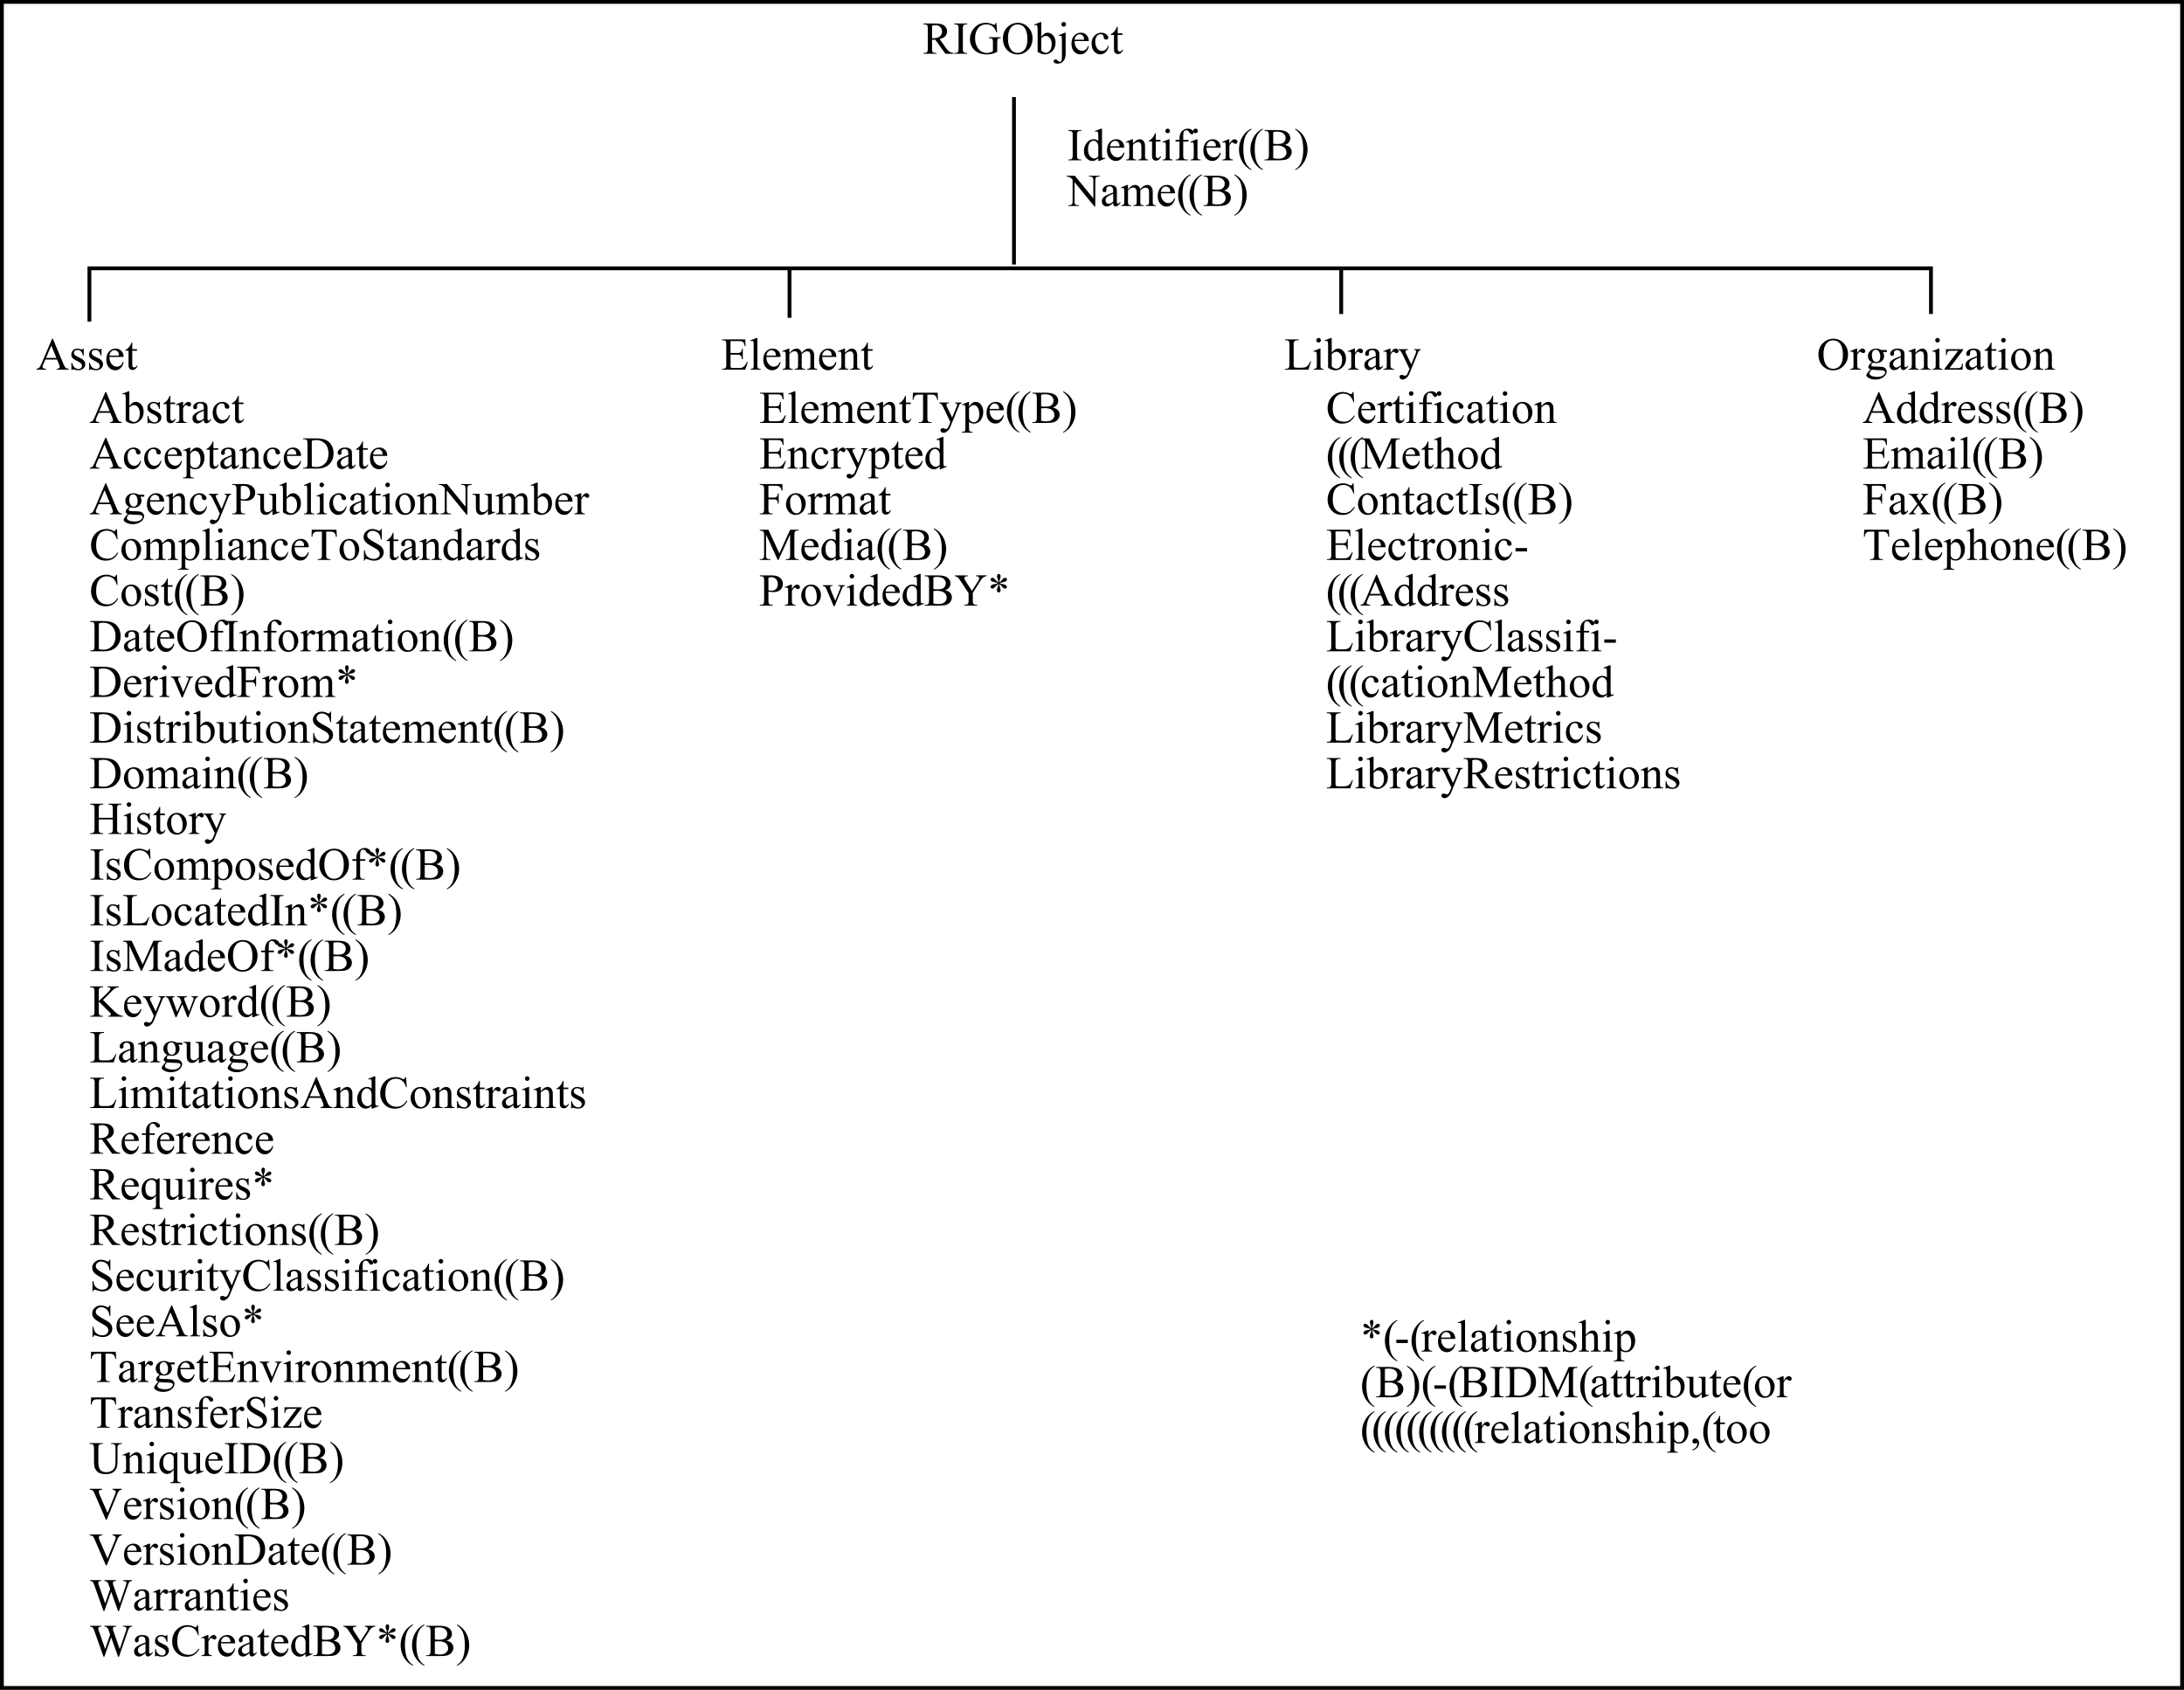 <svg xmlns="http://www.w3.org/2000/svg" xmlns:xlink="http://www.w3.org/1999/xlink" width="459.198" height="355.198"><defs><path id="a" d="M6.484 0H4.781l-2.14-2.969c-.157.012-.29.016-.391.016h-.14a.774.774 0 0 0-.141-.016v1.844c0 .398.047.648.14.75.114.137.29.203.532.203h.25V0H.156v-.172h.25c.27 0 .461-.086.578-.266.063-.093.094-.32.094-.687v-4.11c0-.394-.043-.64-.125-.734-.125-.133-.308-.203-.547-.203h-.25v-.187h2.328c.664 0 1.16.054 1.485.156.32.094.594.277.812.547.227.261.344.574.344.937a1.5 1.5 0 0 1-.39 1.032c-.25.28-.641.48-1.173.593L4.86-1.266c.301.418.563.696.782.829.218.136.5.226.843.265zM1.97-3.266h.266c.6 0 1.054-.129 1.359-.39a1.24 1.24 0 0 0 .469-1c0-.395-.125-.719-.375-.969-.243-.25-.57-.375-.985-.375-.18 0-.422.031-.734.094Zm0 0"/><path id="b" d="M2.953-.172V0H.234v-.172H.47c.258 0 .445-.078.562-.234.07-.094.11-.332.11-.719v-4.11c0-.312-.016-.519-.047-.624a.417.417 0 0 0-.203-.204.917.917 0 0 0-.422-.109H.234v-.187h2.72v.187h-.22c-.261 0-.449.074-.562.219-.086.105-.125.344-.125.719v4.109c0 .324.02.54.062.64a.462.462 0 0 0 .204.204.81.81 0 0 0 .421.11zm0 0"/><path id="c" d="m5.89-6.5.157 2H5.89c-.168-.488-.383-.863-.641-1.125-.375-.363-.86-.547-1.453-.547-.813 0-1.434.324-1.86.969-.343.531-.515 1.172-.515 1.922 0 .605.113 1.156.344 1.656.238.5.546.871.921 1.11.376.23.766.343 1.172.343.227 0 .454-.023.672-.078.219-.063.43-.156.64-.281V-2.36c0-.32-.026-.532-.077-.625a.472.472 0 0 0-.235-.22c-.093-.05-.273-.077-.53-.077v-.188h2.468v.188h-.125c-.242 0-.406.078-.5.234-.063.117-.094.344-.094.688v1.937c-.355.2-.71.34-1.062.422-.344.094-.735.14-1.172.14C2.625.14 1.69-.25 1.047-1.03a3.206 3.206 0 0 1-.703-2.047c0-.563.129-1.098.39-1.61.32-.601.758-1.07 1.313-1.406.469-.27 1.02-.406 1.656-.406.227 0 .438.023.625.063.188.03.457.117.813.25.164.062.28.093.343.093a.187.187 0 0 0 .157-.078c.039-.062.066-.172.078-.328Zm0 0"/><path id="d" d="M3.516-6.5c.82 0 1.535.313 2.14.938.602.625.907 1.406.907 2.343 0 .969-.31 1.774-.922 2.406-.606.637-1.34.954-2.204.954-.874 0-1.609-.305-2.203-.922-.593-.625-.89-1.43-.89-2.422 0-1.008.344-1.832 1.031-2.469.594-.55 1.305-.828 2.14-.828Zm-.094.344c-.574 0-1.031.215-1.375.64-.43.524-.64 1.29-.64 2.297 0 1.043.222 1.84.671 2.39.332.43.781.641 1.344.641A1.83 1.83 0 0 0 4.89-.875c.394-.469.593-1.207.593-2.219 0-1.082-.214-1.89-.64-2.422-.344-.425-.82-.64-1.422-.64Zm0 0"/><path id="e" d="M1.469-3.547c.414-.582.863-.875 1.343-.875.446 0 .833.195 1.157.578.332.375.5.887.5 1.531 0 .762-.258 1.376-.766 1.844-.437.399-.922.594-1.453.594A2.53 2.53 0 0 1 1.484 0a3.848 3.848 0 0 1-.78-.406V-4.86c0-.489-.016-.786-.048-.891-.023-.113-.058-.191-.11-.234a.25.25 0 0 0-.171-.063.9.9 0 0 0-.328.078l-.063-.172 1.282-.515h.203Zm0 .297v2.563c.164.156.332.277.5.359.164.086.336.125.515.125.29 0 .555-.156.797-.469.25-.312.375-.77.375-1.375 0-.539-.125-.957-.375-1.25-.242-.3-.515-.453-.828-.453-.168 0-.336.043-.5.125a2.218 2.218 0 0 0-.484.375zm0 0"/><path id="f" d="M1.39-6.672c.133 0 .25.047.344.14a.476.476 0 0 1 .141.345c0 .136-.047.25-.14.343a.472.472 0 0 1-.344.14.466.466 0 0 1-.344-.14.466.466 0 0 1-.14-.343.47.47 0 0 1 .14-.344.466.466 0 0 1 .344-.14zm.407 2.25v4.328c0 .727-.156 1.27-.469 1.625-.312.364-.719.547-1.219.547-.289 0-.504-.055-.64-.156-.133-.106-.203-.215-.203-.328 0-.106.043-.2.125-.282a.363.363 0 0 1 .265-.109c.074 0 .153.02.235.063.062.02.164.097.312.234.156.133.281.203.375.203a.302.302 0 0 0 .219-.094.486.486 0 0 0 .156-.28c.04-.138.063-.434.063-.891V-2.61c0-.477-.016-.782-.047-.907-.024-.101-.059-.175-.11-.218a.27.27 0 0 0-.187-.063.865.865 0 0 0-.313.078l-.062-.17 1.297-.53zm0 0"/><path id="g" d="M1.016-2.672c0 .637.156 1.137.468 1.5.313.367.676.547 1.094.547.281 0 .524-.078.735-.234.207-.157.382-.422.53-.797l.141.093c-.062.43-.257.82-.578 1.172a1.518 1.518 0 0 1-1.172.516C1.711.125 1.27-.07.906-.469.54-.875.36-1.414.36-2.094c0-.726.188-1.297.563-1.703a1.837 1.837 0 0 1 1.422-.625c.476 0 .867.164 1.172.484.312.313.468.735.468 1.266zm0-.281H3c-.012-.27-.043-.461-.094-.578a.838.838 0 0 0-.344-.406.89.89 0 0 0-.484-.157c-.262 0-.496.106-.703.313-.2.199-.32.476-.36.828zm0 0"/><path id="h" d="M3.938-1.625c-.118.563-.34.996-.672 1.297-.336.305-.711.453-1.125.453-.48 0-.903-.203-1.266-.61C.508-.89.328-1.44.328-2.14c0-.675.195-1.222.594-1.64.406-.426.89-.64 1.453-.64.414 0 .758.116 1.031.343.281.219.422.45.422.687a.375.375 0 0 1-.125.297.425.425 0 0 1-.312.11c-.188 0-.329-.063-.422-.188-.055-.062-.09-.18-.11-.36a.623.623 0 0 0-.187-.437c-.106-.094-.258-.14-.453-.14a.908.908 0 0 0-.75.359c-.25.305-.375.703-.375 1.203 0 .512.125.965.375 1.36.25.398.586.593 1.015.593.301 0 .579-.101.829-.312.164-.145.332-.41.5-.797zm0 0"/><path id="i" d="M1.547-5.703v1.406h1v.328h-1v2.781c0 .282.035.477.11.579.081.093.187.14.312.14a.533.533 0 0 0 .297-.094.687.687 0 0 0 .234-.296h.172c-.106.312-.258.546-.453.703-.2.148-.406.218-.625.218a.893.893 0 0 1-.422-.109.784.784 0 0 1-.313-.344C.797-.535.766-.766.766-1.078v-2.89H.094v-.157c.164-.063.336-.176.515-.344.188-.164.348-.36.485-.578.07-.125.176-.344.312-.656zm0 0"/><path id="j" d="M4.39-2.125H1.939l-.438 1c-.105.25-.156.434-.156.547 0 .105.039.195.125.265.093.075.297.122.61.141V0h-2v-.172c.257-.05.429-.113.515-.187.156-.145.332-.446.531-.907L3.359-6.5h.157l2.218 5.281c.176.43.336.703.485.828.144.125.347.2.61.22V0H4.312v-.172c.25-.008.414-.05.5-.125.093-.07.14-.16.14-.266 0-.132-.058-.351-.172-.656zm-.124-.344L3.187-5.047 2.079-2.469Zm0 0"/><path id="k" d="M3.078-4.422v1.469h-.156c-.125-.457-.281-.77-.469-.938-.18-.164-.414-.25-.703-.25a.797.797 0 0 0-.531.172c-.137.117-.203.246-.203.39 0 .169.05.313.156.438.094.137.289.278.594.422l.671.328c.633.305.954.711.954 1.22 0 .398-.149.714-.438.952a1.573 1.573 0 0 1-.984.344 3.39 3.39 0 0 1-.907-.14.932.932 0 0 0-.25-.048C.739-.063.68-.02.641.064H.484V-1.47h.157c.082.438.25.774.5 1 .25.219.523.328.828.328A.754.754 0 0 0 2.5-.328a.645.645 0 0 0 .203-.469.706.706 0 0 0-.234-.531c-.149-.156-.45-.344-.906-.563-.45-.226-.747-.43-.891-.609-.137-.176-.203-.398-.203-.672 0-.351.117-.648.36-.89.237-.239.55-.36.937-.36.175 0 .382.04.625.11.156.054.257.078.312.078.05 0 .086-.008.11-.032a.787.787 0 0 0 .109-.156zm0 0"/><path id="l" d="M1.563-4.422v.969c.351-.645.718-.969 1.093-.969.176 0 .317.055.422.156.113.106.172.23.172.375a.404.404 0 0 1-.125.297.352.352 0 0 1-.281.125c-.117 0-.242-.05-.375-.156-.137-.102-.235-.156-.297-.156-.055 0-.117.031-.188.094-.136.124-.277.335-.421.624V-1c0 .242.023.418.078.531a.514.514 0 0 0 .218.219c.102.055.254.078.454.078V0H.108v-.172c.22 0 .38-.031.485-.094a.4.4 0 0 0 .172-.25C.773-.566.78-.719.78-.969v-1.656c0-.5-.011-.797-.031-.89a.374.374 0 0 0-.11-.204.287.287 0 0 0-.203-.078.9.9 0 0 0-.328.078L.063-3.89l1.296-.53Zm0 0"/><path id="m" d="M2.734-.625c-.437.344-.714.543-.828.594a1.235 1.235 0 0 1-.547.125.986.986 0 0 1-.734-.297C.437-.41.344-.68.344-1.016c0-.207.047-.39.14-.546.125-.208.344-.407.657-.594.32-.188.851-.414 1.593-.688v-.172c0-.425-.07-.718-.203-.875-.136-.156-.336-.234-.594-.234a.679.679 0 0 0-.468.156c-.125.106-.188.227-.188.36l.016.28a.49.49 0 0 1-.11.329.38.38 0 0 1-.28.11A.402.402 0 0 1 .608-3C.535-3.082.5-3.195.5-3.344c0-.27.133-.515.406-.734.281-.227.672-.344 1.172-.344.375 0 .688.07.938.203a.928.928 0 0 1 .406.453c.05.137.078.407.078.813v1.469c0 .406.004.656.016.75.02.093.046.156.078.187a.22.22 0 0 0 .14.047.26.26 0 0 0 .125-.031c.063-.04.188-.156.375-.344v.25c-.343.469-.68.703-1 .703a.489.489 0 0 1-.375-.156c-.086-.102-.125-.285-.125-.547zm0-.297v-1.64c-.468.187-.777.324-.921.406-.243.136-.418.281-.532.437a.814.814 0 0 0-.156.485c0 .218.066.406.203.562.133.149.29.219.469.219.238 0 .55-.156.937-.469zm0 0"/><path id="n" d="m-.016-3.86 1.329-.546h.171v1.015c.227-.382.454-.648.672-.796.219-.157.453-.235.703-.235.438 0 .797.172 1.079.516.351.406.53.945.53 1.61 0 .741-.214 1.35-.64 1.827a1.654 1.654 0 0 1-1.312.594 1.81 1.81 0 0 1-.61-.094c-.125-.039-.265-.133-.422-.281v1.313c0 .289.016.472.047.546.04.082.102.145.188.188.093.05.258.078.5.078v.172h-2.25v-.172h.11a.836.836 0 0 0 .452-.094.335.335 0 0 0 .125-.172c.04-.074.063-.265.063-.578V-3.03c0-.27-.016-.442-.047-.516-.024-.082-.063-.14-.125-.172a.364.364 0 0 0-.219-.062.925.925 0 0 0-.281.062zm1.5.735v1.61c0 .343.016.574.047.687.04.18.145.336.313.469.176.136.394.203.656.203a.897.897 0 0 0 .75-.36c.258-.32.39-.77.39-1.343 0-.657-.148-1.16-.437-1.516-.2-.238-.437-.36-.719-.36a.993.993 0 0 0-.437.11c-.117.055-.305.219-.563.5zm0 0"/><path id="o" d="M1.547-3.516c.508-.601.988-.906 1.437-.906.239 0 .442.063.61.188.164.117.3.308.406.578.063.187.094.476.094.86V-.97c0 .274.023.453.078.547a.327.327 0 0 0 .156.188c.082.043.223.062.422.062V0H2.625v-.172h.094c.195 0 .336-.023.422-.078a.49.49 0 0 0 .171-.281c.008-.04.016-.188.016-.438v-1.75c0-.394-.055-.68-.156-.86-.106-.175-.277-.265-.516-.265-.367 0-.734.203-1.11.61V-.97c0 .293.02.469.063.531a.39.39 0 0 0 .172.204c.07.043.227.062.469.062V0H.125v-.172h.094c.218 0 .363-.05.437-.156.082-.113.125-.328.125-.64v-1.595c0-.507-.015-.82-.047-.937-.023-.113-.058-.191-.109-.234a.27.27 0 0 0-.188-.063.865.865 0 0 0-.312.078L.062-3.89l1.282-.53h.203zm0 0"/><path id="p" d="M.156 0v-.172h.25c.27 0 .457-.086.563-.266.07-.093.11-.32.11-.687v-4.11c0-.394-.044-.64-.126-.734-.125-.133-.308-.203-.547-.203h-.25v-.187H2.75c.945 0 1.664.109 2.156.328.5.218.899.578 1.203 1.078.301.5.454 1.086.454 1.75 0 .875-.274 1.61-.813 2.203C5.156-.332 4.238 0 3 0Zm1.828-.453c.395.086.723.125.985.125.726 0 1.332-.254 1.812-.766.477-.508.719-1.195.719-2.062 0-.883-.242-1.578-.719-2.078C4.301-5.742 3.688-6 2.938-6c-.282 0-.602.047-.954.14Zm0 0"/><path id="q" d="M1.453-1.563c-.273-.125-.48-.3-.625-.53a1.458 1.458 0 0 1-.203-.766c0-.426.16-.79.484-1.094.32-.313.735-.469 1.235-.469.406 0 .758.102 1.062.297h.906c.133 0 .211.008.235.016a.13.13 0 0 1 .047.046c.02.024.031.07.031.141a.35.35 0 0 1-.031.172c0 .023-.016.04-.047.047H3.75c.176.23.266.523.266.875 0 .398-.157.742-.47 1.031-.304.281-.71.422-1.218.422-.21 0-.43-.031-.656-.094a1.21 1.21 0 0 0-.281.313.495.495 0 0 0-.063.218c0 .055.024.106.078.157.051.054.149.09.297.11.094.01.313.023.656.03.645.012 1.063.032 1.25.063.29.043.52.152.688.328.176.18.266.39.266.64 0 .352-.165.688-.485 1-.492.458-1.125.688-1.906.688-.606 0-1.117-.14-1.531-.422-.243-.156-.36-.32-.36-.484 0-.074.02-.149.063-.219C.394.836.504.676.672.47c.02-.031.176-.2.469-.5a1.998 1.998 0 0 1-.344-.266.387.387 0 0 1-.094-.266.78.78 0 0 1 .125-.375c.094-.144.3-.351.625-.625zm.813-2.625a.723.723 0 0 0-.579.282c-.156.18-.234.46-.234.844 0 .492.102.87.313 1.14a.76.76 0 0 0 .625.313.736.736 0 0 0 .578-.266c.156-.176.234-.457.234-.844 0-.5-.11-.89-.328-1.172a.748.748 0 0 0-.61-.296ZM1.406 0c-.148.156-.261.3-.343.438a.862.862 0 0 0-.11.39c0 .145.094.274.281.39.313.196.758.298 1.344.298.563 0 .973-.106 1.235-.313.269-.2.406-.406.406-.625a.341.341 0 0 0-.235-.344C3.828.16 3.504.117 3.016.11A17.27 17.27 0 0 1 1.406 0Zm0 0"/><path id="r" d="M.063-4.297h2v.172h-.11c-.137 0-.242.031-.312.094a.292.292 0 0 0-.11.234c0 .125.051.293.157.5l1.046 2.172.97-2.375a.993.993 0 0 0 .077-.375c0-.063-.011-.102-.031-.125a.34.34 0 0 0-.125-.094.92.92 0 0 0-.281-.031v-.172h1.39v.172a.797.797 0 0 0-.265.094.618.618 0 0 0-.203.203 1.878 1.878 0 0 0-.157.36L2.36.811c-.168.415-.39.727-.671.938-.274.219-.532.328-.782.328a.616.616 0 0 1-.453-.172.471.471 0 0 1-.172-.36.43.43 0 0 1 .125-.327c.082-.074.203-.11.36-.11.093 0 .234.036.421.11.125.039.204.062.235.062.094 0 .191-.047.297-.14.113-.094.226-.282.343-.563l.297-.75L.813-3.406a2.682 2.682 0 0 0-.22-.36.753.753 0 0 0-.187-.218 1.182 1.182 0 0 0-.344-.141Zm0 0"/><path id="s" d="M1.969-2.969v1.844c0 .398.039.648.125.75.125.137.304.203.547.203h.234V0H.156v-.172h.235c.27 0 .46-.086.578-.266.062-.093.094-.32.094-.687v-4.11c0-.394-.043-.64-.125-.734C.82-6.102.64-6.172.39-6.172H.156v-.187h2.328c.57 0 1.02.062 1.344.187.332.117.61.313.828.594.227.273.344.601.344.984 0 .524-.172.946-.516 1.266-.343.324-.828.484-1.453.484a5.275 5.275 0 0 1-1.063-.125zm0-.265c.164.03.312.058.437.078.125.011.235.015.328.015.32 0 .602-.125.844-.375.238-.257.36-.586.36-.984 0-.27-.06-.523-.172-.766a1.191 1.191 0 0 0-.485-.53 1.463 1.463 0 0 0-.703-.173c-.156 0-.36.028-.61.078zm0 0"/><path id="t" d="M4.063-4.297v2.61c0 .492.007.792.03.906.02.117.055.195.11.234.05.043.113.063.188.063a.826.826 0 0 0 .328-.079l.062.172L3.5.125h-.219v-.906c-.367.406-.648.664-.844.765-.187.094-.39.141-.609.141a1.04 1.04 0 0 1-1-.734C.766-.83.734-1.141.734-1.547v-1.906c0-.207-.023-.348-.062-.422a.415.415 0 0 0-.203-.188c-.086-.039-.235-.062-.453-.062v-.172h1.5v2.875c0 .406.066.672.203.797a.744.744 0 0 0 .5.188c.133 0 .285-.04.453-.126.176-.093.379-.253.61-.484v-2.437c0-.239-.048-.399-.141-.485-.086-.094-.266-.144-.547-.156v-.172zm0 0"/><path id="u" d="M1.781-6.656V-.97c0 .274.016.453.047.547a.37.37 0 0 0 .188.188c.082.043.234.062.453.062V0H.359v-.172c.196 0 .332-.02.407-.062.07-.04.129-.11.171-.203C.978-.531 1-.708 1-.97v-3.89c0-.489-.012-.786-.031-.891-.024-.113-.059-.191-.11-.234a.318.318 0 0 0-.187-.063.865.865 0 0 0-.313.078l-.078-.17 1.281-.515Zm0 0"/><path id="v" d="M1.39-6.656a.43.43 0 0 1 .329.14.43.43 0 0 1 .14.329c0 .136-.046.25-.14.343a.426.426 0 0 1-.328.14.466.466 0 0 1-.344-.14.466.466 0 0 1-.14-.343c0-.133.046-.243.14-.329a.466.466 0 0 1 .344-.14zm.391 2.234v3.453c0 .274.016.453.047.547.04.086.098.149.172.188.082.043.227.062.438.062V0H.344v-.172c.207 0 .347-.02.422-.062.07-.04.129-.11.171-.203C.978-.531 1-.708 1-.97v-1.656c0-.469-.016-.77-.047-.906a.374.374 0 0 0-.11-.203.25.25 0 0 0-.171-.063.9.9 0 0 0-.328.078L.28-3.89l1.297-.53zm0 0"/><path id="w" d="M2.406-4.422c.645 0 1.164.25 1.563.75.332.418.5.902.5 1.453 0 .375-.094.762-.282 1.156-.187.399-.445.696-.765.891a2.053 2.053 0 0 1-1.078.297c-.649 0-1.156-.254-1.531-.766a2.402 2.402 0 0 1-.485-1.468c0-.383.094-.77.281-1.157.196-.394.454-.687.766-.875a2.01 2.01 0 0 1 1.031-.28zm-.156.313a.95.95 0 0 0-.5.156c-.168.094-.305.265-.406.515-.106.243-.157.555-.157.938 0 .625.125 1.168.375 1.625.25.45.579.672.985.672.3 0 .55-.125.75-.375.195-.25.297-.676.297-1.281 0-.758-.168-1.36-.5-1.797-.219-.301-.5-.453-.844-.453Zm0 0"/><path id="x" d="M-.125-6.36h1.719l3.89 4.766V-5.25c0-.395-.046-.64-.14-.734-.117-.125-.297-.188-.547-.188h-.219v-.187h2.219v.187h-.234c-.262 0-.45.078-.563.234-.074.106-.11.336-.11.688V.11h-.17L1.53-5.017v3.922c0 .387.04.625.125.719.125.137.313.203.563.203h.219V0H.217v-.172h.22c.28 0 .472-.082.578-.25.07-.094.109-.316.109-.672v-4.422c-.188-.218-.328-.359-.422-.421a1.515 1.515 0 0 0-.422-.204 1.994 1.994 0 0 0-.406-.03Zm0 0"/><path id="y" d="m1.578-3.5.547-.547c.145-.113.297-.203.453-.266.164-.07.328-.109.485-.109.269 0 .5.078.687.234.195.157.328.387.39.688.32-.375.594-.617.813-.734.227-.125.457-.188.688-.188.226 0 .43.063.609.188.176.117.316.304.422.562.07.188.11.477.11.86V-.97c0 .274.015.453.046.547A.393.393 0 0 0 7-.234c.094.043.234.062.422.062V0H5.297v-.172h.094c.187 0 .332-.035.437-.11.07-.038.125-.116.156-.234C5.992-.566 6-.719 6-.969v-1.844c0-.351-.043-.601-.125-.75-.125-.195-.324-.296-.594-.296-.168 0-.336.043-.5.125-.168.086-.37.242-.61.468v2.297c0 .293.016.477.048.547a.48.48 0 0 0 .187.188c.094.043.25.062.469.062V0H2.703v-.172c.238 0 .399-.023.485-.078a.444.444 0 0 0 .187-.25c.02-.05.031-.207.031-.469v-1.844c0-.351-.054-.601-.156-.75a.654.654 0 0 0-.578-.312c-.168 0-.336.047-.5.14-.262.137-.461.294-.594.47V-.97c0 .281.016.465.047.547.04.086.098.149.172.188.082.043.238.062.469.062V0H.156v-.172c.188 0 .317-.02.39-.062a.399.399 0 0 0 .188-.203c.04-.094.063-.27.063-.532v-1.64c0-.47-.012-.77-.031-.907a.462.462 0 0 0-.125-.218.25.25 0 0 0-.172-.063c-.094 0-.2.027-.313.078L.078-3.89l1.297-.53h.203zm0 0"/><path id="z" d="m5.781-6.5.14 2.156h-.14c-.199-.644-.48-1.11-.843-1.39-.356-.282-.782-.422-1.282-.422-.43 0-.812.11-1.156.328-.336.21-.602.547-.797 1.016-.187.468-.281 1.054-.281 1.75 0 .574.086 1.074.266 1.5.187.417.46.742.828.968.375.219.8.328 1.28.328.407 0 .767-.086 1.079-.265.32-.176.672-.524 1.047-1.047l.14.094C5.75-.922 5.38-.508 4.954-.25c-.43.258-.933.39-1.516.39C2.383.14 1.57-.25 1-1.03.562-1.601.344-2.285.344-3.078c0-.633.14-1.219.422-1.75a3.16 3.16 0 0 1 1.171-1.234c.5-.29 1.047-.438 1.641-.438.457 0 .91.117 1.36.344.132.062.226.093.28.093a.32.32 0 0 0 .22-.078.69.69 0 0 0 .171-.359Zm0 0"/><path id="A" d="m5.547-6.36.078 1.5h-.188c-.03-.257-.078-.445-.14-.562a.896.896 0 0 0-.39-.406c-.157-.082-.368-.125-.626-.125h-.89v4.86c0 .386.039.624.125.718.113.137.296.203.546.203h.22V0H1.593v-.172h.218c.27 0 .461-.082.579-.25.062-.094.093-.316.093-.672v-4.86H1.72c-.293 0-.5.024-.625.063a.892.892 0 0 0-.422.344c-.117.168-.184.399-.203.688H.297l.062-1.5zm0 0"/><path id="B" d="M4.406-6.5v2.203H4.22c-.055-.426-.153-.766-.297-1.016a1.607 1.607 0 0 0-.625-.593 1.694 1.694 0 0 0-.828-.219 1.18 1.18 0 0 0-.813.297c-.21.2-.312.43-.312.687 0 .188.066.36.203.516.195.242.656.555 1.375.938.594.324 1 .574 1.219.75.218.167.382.367.5.593.113.23.171.469.171.719 0 .48-.187.898-.562 1.25-.367.344-.844.516-1.438.516-.18 0-.351-.012-.515-.032C2.203.086 2 .027 1.687-.062c-.304-.102-.492-.157-.562-.157a.274.274 0 0 0-.203.078C.879-.098.848-.004.828.141H.656v-2.172h.172c.082.46.192.804.328 1.031.145.219.36.406.64.563.282.148.587.218.923.218.394 0 .703-.101.922-.312.226-.207.343-.453.343-.735 0-.156-.043-.312-.125-.468a1.365 1.365 0 0 0-.406-.438c-.117-.094-.45-.289-1-.594-.543-.312-.93-.554-1.156-.734a2.193 2.193 0 0 1-.531-.61 1.491 1.491 0 0 1-.172-.718c0-.457.176-.848.531-1.172.352-.332.797-.5 1.328-.5.344 0 .703.086 1.078.25.176.086.301.125.375.125.082 0 .145-.023.188-.078.05-.05.093-.149.125-.297Zm0 0"/><path id="C" d="M3.328-.484a2.2 2.2 0 0 1-.61.468 1.479 1.479 0 0 1-.64.141c-.469 0-.883-.191-1.234-.578C.488-.848.313-1.352.313-1.97c0-.613.19-1.176.578-1.687.394-.508.894-.766 1.5-.766.375 0 .687.121.937.36v-.797c0-.489-.012-.786-.031-.891-.024-.113-.059-.191-.11-.234A.318.318 0 0 0 3-6.047a.975.975 0 0 0-.328.078l-.063-.172 1.282-.515h.218v4.953c0 .5.008.808.032.922.02.117.054.195.109.234.05.043.113.063.188.063a.923.923 0 0 0 .328-.079l.046.172-1.265.516h-.219zm0-.329v-2.203a1.495 1.495 0 0 0-.172-.578.93.93 0 0 0-.375-.39.814.814 0 0 0-.437-.141c-.281 0-.528.121-.735.36-.293.324-.437.796-.437 1.421 0 .637.133 1.121.406 1.453.281.336.586.5.922.5.29 0 .566-.14.828-.421zm0 0"/><path id="D" d="M2.984 1.875v.172a4.139 4.139 0 0 1-1.187-.828A4.96 4.96 0 0 1 .39-2.297c0-.969.238-1.848.718-2.64.477-.801 1.102-1.375 1.875-1.72v.188a2.842 2.842 0 0 0-.953.875c-.25.367-.437.836-.562 1.407a8.65 8.65 0 0 0-.172 1.765c0 .668.05 1.277.156 1.828.082.43.18.77.297 1.031.113.258.266.508.453.75.195.239.457.47.781.688zm0 0"/><path id="E" d="M4.438-3.234c.437.093.765.242.984.437.3.293.453.649.453 1.063 0 .312-.102.617-.297.906-.2.293-.476.508-.828.64C4.406-.061 3.875 0 3.156 0h-3v-.172h.235c.27 0 .46-.082.578-.25.07-.113.11-.348.11-.703v-4.11c0-.382-.048-.628-.141-.734C.82-6.102.64-6.172.39-6.172H.156v-.187h2.75c.508 0 .922.043 1.235.125.468.105.82.304 1.062.593.25.282.375.61.375.985 0 .324-.101.61-.297.86-.187.25-.468.437-.843.562zM1.983-3.5c.114.023.243.043.391.063.145.011.305.015.484.015.457 0 .801-.047 1.032-.14.226-.102.398-.254.515-.454.125-.207.188-.43.188-.671 0-.375-.153-.692-.453-.954-.305-.257-.746-.39-1.329-.39-.304 0-.578.031-.828.093Zm0 3.047c.352.086.707.125 1.063.125.562 0 .988-.125 1.281-.375.3-.258.453-.578.453-.953 0-.25-.07-.489-.203-.719-.125-.227-.344-.406-.656-.531-.305-.133-.672-.203-1.11-.203-.199 0-.367.007-.5.015-.136 0-.246.012-.328.031zm0 0"/><path id="F" d="M.219-6.469v-.187c.469.23.863.508 1.187.828.446.46.79.996 1.032 1.61.238.605.359 1.241.359 1.905 0 .97-.242 1.852-.719 2.641-.469.8-1.09 1.375-1.86 1.719v-.172c.384-.21.696-.5.938-.875.25-.367.43-.832.547-1.39.125-.57.188-1.165.188-1.782 0-.664-.047-1.27-.141-1.812-.086-.438-.184-.786-.297-1.047a3.51 3.51 0 0 0-.469-.75A3.919 3.919 0 0 0 .22-6.47Zm0 0"/><path id="G" d="M1.984-3.953v2.812c0 .407.04.664.125.766.114.137.27.203.47.203h.374V0H.391v-.172h.203a.659.659 0 0 0 .344-.094.439.439 0 0 0 .203-.25c.039-.101.062-.312.062-.625v-2.812H.375v-.344h.828v-.281c0-.426.067-.785.203-1.078.133-.301.344-.54.625-.719.29-.188.614-.281.969-.281.32 0 .617.11.89.328.188.137.282.293.282.469a.376.376 0 0 1-.125.265.368.368 0 0 1-.266.125.419.419 0 0 1-.234-.078c-.074-.05-.168-.16-.281-.328-.118-.176-.22-.29-.313-.344a.635.635 0 0 0-.328-.093.579.579 0 0 0-.375.125.611.611 0 0 0-.203.343c-.043.157-.063.574-.063 1.25v.297h1.094v.344zm0 0"/><path id="H" d="M.078-4.297h2.016v.172h-.125c-.125 0-.219.031-.282.094a.318.318 0 0 0-.093.234c0 .117.031.246.093.39l1 2.376 1-2.453c.07-.176.11-.313.11-.407A.21.21 0 0 0 3.766-4a.553.553 0 0 0-.141-.094 1.057 1.057 0 0 0-.313-.031v-.172h1.391v.172c-.156.023-.266.059-.328.11-.117.093-.215.25-.297.468L2.547.125h-.188L.83-3.485a1.563 1.563 0 0 0-.204-.374.702.702 0 0 0-.234-.172 1.161 1.161 0 0 0-.313-.094Zm0 0"/><path id="I" d="M1.969-6v2.484h1.156c.258 0 .453-.054.578-.171.125-.114.207-.344.25-.688h.172v2.14h-.172c-.012-.238-.047-.413-.11-.53a.505.505 0 0 0-.25-.266c-.105-.063-.261-.094-.468-.094H1.969v2c0 .324.02.54.062.64a.48.48 0 0 0 .188.204.89.89 0 0 0 .437.11h.219V0H.156v-.172h.219c.258 0 .453-.078.578-.234.07-.094.11-.332.11-.719v-4.11c0-.312-.024-.519-.063-.624a.406.406 0 0 0-.188-.204.943.943 0 0 0-.437-.109H.156v-.187h4.719l.063 1.406H4.78c-.086-.3-.183-.52-.297-.656a.942.942 0 0 0-.39-.297C3.937-5.97 3.69-6 3.359-6Zm0 0"/><path id="J" d="M2.313-4.89a2.418 2.418 0 0 0-.126-.641c-.105-.301-.156-.516-.156-.64 0-.157.035-.274.11-.36a.353.353 0 0 1 .28-.125c.095 0 .177.043.25.125.071.086.11.203.11.36 0 .136-.043.335-.125.593a3 3 0 0 0-.156.687c.176-.101.332-.234.469-.39.207-.25.363-.407.469-.469a.593.593 0 0 1 .312-.094c.102 0 .191.04.266.11.07.074.109.156.109.25 0 .117-.055.218-.156.312-.106.094-.367.184-.781.266a4.95 4.95 0 0 0-.594.187c.164.086.363.149.594.188.374.074.617.164.734.265.125.106.187.215.187.329a.35.35 0 0 1-.109.25.341.341 0 0 1-.25.109.66.66 0 0 1-.313-.094c-.105-.07-.257-.223-.453-.453a1.982 1.982 0 0 0-.484-.422c.008.18.047.371.11.578.113.367.171.617.171.75a.53.53 0 0 1-.11.328c-.073.086-.151.125-.233.125a.429.429 0 0 1-.313-.14c-.074-.063-.11-.164-.11-.313 0-.156.036-.336.11-.547.07-.207.117-.347.14-.421a2.47 2.47 0 0 0 .047-.36c-.187.117-.351.25-.484.406-.23.25-.402.414-.516.485a.456.456 0 0 1-.25.078.405.405 0 0 1-.28-.11.335.335 0 0 1-.11-.25c0-.07.031-.148.094-.234a.72.72 0 0 1 .296-.219c.083-.039.274-.093.579-.156.195-.031.382-.086.562-.172a2.358 2.358 0 0 0-.594-.187c-.386-.082-.625-.16-.718-.235a.423.423 0 0 1-.22-.375c0-.082.036-.156.11-.218a.35.35 0 0 1 .25-.11c.102 0 .211.032.328.094.114.063.254.2.422.406.176.2.352.352.532.453zm0 0"/><path id="K" d="M1.969-3.406h2.953V-5.22c0-.32-.024-.535-.063-.64a.406.406 0 0 0-.187-.204.943.943 0 0 0-.438-.109h-.218v-.187h2.718v.187H6.5a.979.979 0 0 0-.422.094.459.459 0 0 0-.203.234c-.031.106-.047.313-.047.625v4.094c0 .324.02.54.063.64a.48.48 0 0 0 .187.204.85.85 0 0 0 .422.11h.234V0H4.016v-.172h.218c.258 0 .454-.078.579-.234.07-.094.109-.332.109-.719v-1.938H1.969v1.938c0 .324.02.54.062.64a.459.459 0 0 0 .203.204.85.85 0 0 0 .422.11h.235V0H.156v-.172h.235c.257 0 .445-.078.562-.234.082-.094.125-.332.125-.719v-4.094c0-.32-.023-.535-.062-.64a.415.415 0 0 0-.204-.204.917.917 0 0 0-.421-.109H.156v-.187h2.735v.187h-.235a.979.979 0 0 0-.422.094.44.44 0 0 0-.218.234c-.032.106-.047.313-.047.625zm0 0"/><path id="L" d="m5.5-1.75.156.031L5.11 0H.188v-.172h.25c.257 0 .445-.086.562-.266.07-.093.11-.32.11-.687v-4.11c0-.394-.048-.64-.141-.734-.117-.133-.293-.203-.531-.203h-.25v-.187h2.874v.187c-.335-.008-.57.024-.703.094a.56.56 0 0 0-.28.25C2.022-5.734 2-5.5 2-5.125v4c0 .262.023.438.078.531.04.063.098.11.172.14.082.032.328.048.734.048h.47c.476 0 .816-.035 1.015-.11A1.28 1.28 0 0 0 5-.89c.164-.187.332-.472.5-.859Zm0 0"/><path id="M" d="M3.922 0 1.469-5.344v4.25c0 .387.039.625.125.719.113.137.297.203.547.203h.234V0H.156v-.172h.235c.257 0 .445-.082.562-.25.07-.094.11-.316.11-.672V-5.25c0-.281-.032-.484-.094-.61-.043-.093-.125-.163-.25-.218-.117-.063-.305-.094-.563-.094v-.187h1.797l2.313 4.984L6.53-6.359h1.797v.187H8.11c-.273 0-.464.078-.578.234-.074.106-.11.336-.11.688v4.156c0 .387.048.625.141.719.114.137.297.203.547.203h.22V0H5.624v-.172h.234c.27 0 .457-.082.563-.25.07-.094.11-.316.11-.672v-4.25L4.077 0Zm0 0"/><path id="N" d="m2.86-3.516 2.343 2.329c.383.375.711.636.984.78.27.137.547.216.829.235V0H3.984v-.172c.188 0 .317-.031.391-.094.082-.062.125-.129.125-.203 0-.07-.016-.14-.047-.203C4.422-.734 4.32-.844 4.156-1L1.97-3.172v2.047c0 .324.02.54.062.64a.48.48 0 0 0 .188.204.89.89 0 0 0 .437.11h.203V0H.156v-.172h.235c.257 0 .445-.078.562-.234.07-.094.11-.332.11-.719v-4.11c0-.312-.024-.523-.063-.64a.431.431 0 0 0-.188-.188.917.917 0 0 0-.421-.109H.156v-.187H2.86v.187h-.203c-.148 0-.293.031-.437.094a.459.459 0 0 0-.203.234c-.032.094-.047.297-.047.61v1.953c.062-.063.273-.258.64-.594.926-.852 1.489-1.422 1.688-1.703.082-.125.125-.234.125-.328 0-.07-.04-.133-.11-.188-.062-.05-.171-.078-.328-.078h-.14v-.187h2.328v.187c-.137 0-.262.016-.375.047a1.684 1.684 0 0 0-.422.203c-.156.094-.355.25-.594.469-.062.062-.375.387-.937.969zm0 0"/><path id="O" d="M.063-4.297h1.796v.172c-.168.023-.277.059-.328.11-.054.042-.078.105-.078.187 0 .094.024.215.078.36L2.453-1l.922-2.016-.234-.64c-.086-.188-.184-.313-.297-.375-.074-.051-.203-.082-.39-.094v-.172H4.5v.172c-.23.012-.39.055-.484.125-.063.055-.094.137-.094.25 0 .063.015.125.047.188l.969 2.468.906-2.375c.062-.176.093-.312.093-.406 0-.063-.03-.113-.093-.156-.063-.051-.184-.082-.36-.094v-.172h1.36v.172c-.274.043-.477.23-.61.563L4.813.124h-.204L3.547-2.609 2.297.125h-.172L.735-3.469c-.087-.226-.172-.383-.266-.469C.383-4.02.25-4.082.063-4.125Zm0 0"/><path id="P" d="M4.094-4.422v5.516c0 .281.02.457.062.531a.43.43 0 0 0 .172.188c.082.039.238.062.469.062v.172H2.625v-.172h.094a.871.871 0 0 0 .406-.078c.063-.031.11-.094.14-.188.04-.086.063-.257.063-.515V-.75c-.281.344-.531.578-.75.703-.21.113-.43.172-.656.172-.418 0-.793-.188-1.125-.563C.473-.811.312-1.316.312-1.952c0-.727.211-1.32.641-1.781.438-.457.961-.688 1.578-.688.176 0 .336.027.485.078.144.055.28.125.406.219a3.44 3.44 0 0 0 .515-.297zm-.766 3.375v-2c0-.238-.031-.426-.094-.562a.81.81 0 0 0-.328-.344 1.019 1.019 0 0 0-.531-.14c-.344 0-.64.152-.89.452-.25.293-.376.743-.376 1.344 0 .586.125 1.027.375 1.328.258.293.567.438.922.438a.997.997 0 0 0 .485-.11c.144-.082.289-.218.437-.406zm0 0"/><path id="Q" d="M2-6v2.5h1.406c.352 0 .594-.05.719-.156.164-.145.258-.399.281-.766h.172v2.219h-.172c-.054-.313-.101-.508-.14-.594a.567.567 0 0 0-.282-.265c-.125-.063-.32-.094-.578-.094H2v2.094c0 .28.008.453.031.515a.386.386 0 0 0 .14.156c.063.032.18.047.36.047H3.61c.352 0 .614-.023.782-.078.164-.05.32-.148.468-.297.188-.187.383-.476.594-.875h.188L5.094 0H.204v-.172h.218a.871.871 0 0 0 .422-.11.382.382 0 0 0 .203-.218c.039-.102.062-.313.062-.625V-5.25c0-.395-.043-.64-.125-.734C.867-6.11.68-6.172.422-6.172H.203v-.187h4.89l.063 1.406h-.172c-.074-.344-.152-.578-.234-.703a.673.673 0 0 0-.344-.282C4.281-5.976 4.063-6 3.75-6Zm0 0"/><path id="R" d="M4.031-1.313 3.984 0H.188v-.172l2.859-3.797H1.64c-.305 0-.5.024-.594.063a.545.545 0 0 0-.234.219 1.318 1.318 0 0 0-.141.593H.484L.5-4.297h3.61v.172L1.233-.312h1.563c.32 0 .539-.024.656-.079a.68.68 0 0 0 .297-.296c.04-.094.082-.301.125-.625zm0 0"/><path id="S" d="M4.578-6.172v-.187h2.25v.187h-.234a.65.65 0 0 0-.578.313c-.075.093-.11.32-.11.671v2.579c0 .636-.062 1.132-.187 1.484-.125.344-.375.648-.75.906-.367.246-.867.375-1.5.375-.7 0-1.23-.12-1.594-.36a1.994 1.994 0 0 1-.75-.984C1.02-1.457.969-1.977.969-2.75v-2.484c0-.383-.055-.633-.156-.75-.106-.125-.278-.188-.516-.188h-.25v-.187h2.75v.187h-.25c-.262 0-.45.078-.563.234-.074.118-.109.352-.109.704v2.78c0 .243.02.524.063.845.05.312.132.562.25.75.113.18.28.324.5.437.226.117.503.172.828.172.414 0 .785-.086 1.109-.266.332-.187.555-.421.672-.703.125-.281.187-.758.187-1.437v-2.578c0-.395-.043-.641-.125-.735-.125-.133-.308-.203-.546-.203zm0 0"/><path id="T" d="M6.813-6.36v.188c-.231.031-.403.102-.516.203-.168.157-.313.39-.438.703L3.641.141h-.172L1.094-5.33c-.125-.28-.215-.452-.266-.515a.782.782 0 0 0-.281-.218 1.15 1.15 0 0 0-.469-.11v-.187h2.594v.187c-.293.024-.48.07-.563.14a.352.352 0 0 0-.125.282c0 .156.067.402.204.734l1.624 3.72 1.5-3.673c.145-.363.22-.617.22-.765 0-.082-.048-.164-.141-.25-.094-.082-.246-.145-.454-.188H4.86v-.187zm0 0"/><path id="U" d="M8.984-6.36v.188a.772.772 0 0 0-.406.094c-.105.055-.203.164-.297.328-.062.105-.164.367-.297.781L6.22.141h-.19L4.578-3.922 3.141.141h-.172L1.094-5.125a9.755 9.755 0 0 0-.282-.703.616.616 0 0 0-.25-.25c-.105-.063-.25-.094-.437-.094v-.187h2.36v.187h-.126a.61.61 0 0 0-.375.11.338.338 0 0 0-.125.265c0 .117.067.367.204.75l1.25 3.578L4.359-4.5l-.187-.547-.14-.422a1.99 1.99 0 0 0-.22-.406.594.594 0 0 0-.156-.156 1.129 1.129 0 0 0-.234-.125 2.286 2.286 0 0 0-.281-.016v-.187h2.468v.187h-.156c-.18 0-.308.04-.39.11a.368.368 0 0 0-.125.296c0 .168.07.45.218.844l1.219 3.453 1.203-3.5c.133-.394.203-.664.203-.812 0-.07-.023-.14-.062-.203a.325.325 0 0 0-.172-.125 1.51 1.51 0 0 0-.469-.063v-.187zm0 0"/><path id="V" d="M4.578-6.36h2.203v.188h-.11c-.085 0-.202.04-.359.11a1.318 1.318 0 0 0-.437.296 4.759 4.759 0 0 0-.469.657L3.875-2.688v1.594c0 .387.047.625.14.719.114.137.301.203.563.203h.203V0H2.078v-.172h.235c.257 0 .445-.082.562-.25.07-.094.11-.316.11-.672v-1.515l-1.75-2.657a5.832 5.832 0 0 0-.423-.578C.739-5.926.587-6.02.36-6.125a.61.61 0 0 0-.265-.047v-.187h2.719v.187h-.141a.848.848 0 0 0-.422.11.313.313 0 0 0-.172.296c0 .118.094.32.281.61L3.688-3.11l1.25-1.954c.187-.3.28-.519.28-.656a.36.36 0 0 0-.077-.234.371.371 0 0 0-.188-.156.93.93 0 0 0-.375-.063zm0 0"/><path id="W" d="M1.563-6.656v3.14c.343-.382.613-.629.812-.734A1.29 1.29 0 0 1 3-4.422c.238 0 .445.07.625.203.176.137.305.352.39.64.051.2.079.563.079 1.095V-.97c0 .274.023.461.078.563a.335.335 0 0 0 .156.172c.07.043.207.062.406.062V0H2.625v-.172h.094c.207 0 .347-.023.422-.078a.49.49 0 0 0 .171-.281 3.9 3.9 0 0 0 .016-.438v-1.515c0-.47-.027-.774-.078-.922a.699.699 0 0 0-.234-.328.687.687 0 0 0-.391-.11c-.148 0-.305.043-.469.125-.168.074-.367.235-.594.485V-.97c0 .293.016.477.047.547a.393.393 0 0 0 .172.188c.094.043.25.062.469.062V0H.125v-.172c.188 0 .336-.023.453-.078a.289.289 0 0 0 .14-.172c.04-.094.063-.273.063-.547v-3.89c0-.489-.011-.786-.031-.891-.023-.113-.059-.191-.11-.234a.34.34 0 0 0-.203-.063 1.13 1.13 0 0 0-.312.078L.062-6.14l1.282-.515Zm0 0"/><path id="X" d="M.39-2.5h2.422v.703H.392Zm0 0"/><path id="Y" d="M.125-4.297h2.016v.172c-.125 0-.215.027-.266.078a.206.206 0 0 0-.078.172c0 .074.055.188.172.344.031.054.082.133.156.234l.297.485.344-.485c.226-.312.343-.508.343-.594a.198.198 0 0 0-.078-.156c-.054-.05-.14-.078-.265-.078v-.172h1.453v.172a.75.75 0 0 0-.39.14c-.157.106-.368.337-.626.688l-.594.781L3.688-.984c.257.386.44.617.546.687a.889.889 0 0 0 .454.125V0H2.655v-.172a.544.544 0 0 0 .328-.094.192.192 0 0 0 .094-.171c0-.07-.105-.254-.312-.547l-.625-.907-.688.907c-.21.293-.312.464-.312.515 0 .074.03.14.093.203.07.063.18.094.329.094V0H.155v-.172a.56.56 0 0 0 .297-.11c.113-.093.313-.327.594-.702l.906-1.188-.812-1.187C.91-3.691.727-3.9.594-3.984a.76.76 0 0 0-.469-.141Zm0 0"/><path id="Z" d="M.516 1.594V1.39c.32-.106.57-.274.75-.5.175-.22.265-.454.265-.704A.248.248 0 0 0 1.484.03C1.461.008 1.441 0 1.422 0c-.031 0-.11.031-.234.094a.497.497 0 0 1-.172.031A.55.55 0 0 1 .64 0a.531.531 0 0 1-.125-.375.5.5 0 0 1 .171-.39.592.592 0 0 1 .438-.172c.195 0 .375.093.531.28.164.18.25.415.25.704 0 .32-.117.617-.343.89-.22.282-.57.5-1.047.657zm0 0"/></defs><g transform="translate(-1.202 -.202)"><use xlink:href="#a" width="100%" height="100%" x="195.2" y="11.502"/><use xlink:href="#b" width="100%" height="100%" x="201.603" y="11.502"/><use xlink:href="#c" width="100%" height="100%" x="204.8" y="11.502"/><use xlink:href="#d" width="100%" height="100%" x="211.731" y="11.502"/><use xlink:href="#e" width="100%" height="100%" x="218.662" y="11.502"/><use xlink:href="#f" width="100%" height="100%" x="223.462" y="11.502"/><use xlink:href="#g" width="100%" height="100%" x="226.131" y="11.502"/><use xlink:href="#h" width="100%" height="100%" x="230.394" y="11.502"/><use xlink:href="#i" width="100%" height="100%" x="234.656" y="11.502"/></g><g transform="translate(-1.202 -.202)"><use xlink:href="#j" width="100%" height="100%" x="20" y="89.102"/><use xlink:href="#e" width="100%" height="100%" x="26.931" y="89.102"/><use xlink:href="#k" width="100%" height="100%" x="31.731" y="89.102"/><use xlink:href="#i" width="100%" height="100%" x="35.466" y="89.102"/><use xlink:href="#l" width="100%" height="100%" x="38.134" y="89.102"/><use xlink:href="#m" width="100%" height="100%" x="41.331" y="89.102"/><use xlink:href="#h" width="100%" height="100%" x="45.594" y="89.102"/><use xlink:href="#i" width="100%" height="100%" x="49.856" y="89.102"/></g><g transform="translate(-1.202 -.202)"><use xlink:href="#j" width="100%" height="100%" x="20" y="98.702"/><use xlink:href="#h" width="100%" height="100%" x="26.931" y="98.702"/><use xlink:href="#h" width="100%" height="100%" x="31.194" y="98.702"/><use xlink:href="#g" width="100%" height="100%" x="35.456" y="98.702"/><use xlink:href="#n" width="100%" height="100%" x="39.718" y="98.702"/><use xlink:href="#i" width="100%" height="100%" x="44.518" y="98.702"/><use xlink:href="#m" width="100%" height="100%" x="47.187" y="98.702"/><use xlink:href="#o" width="100%" height="100%" x="51.45" y="98.702"/><use xlink:href="#h" width="100%" height="100%" x="56.25" y="98.702"/><use xlink:href="#g" width="100%" height="100%" x="60.512" y="98.702"/><use xlink:href="#p" width="100%" height="100%" x="64.774" y="98.702"/><use xlink:href="#m" width="100%" height="100%" x="71.706" y="98.702"/><use xlink:href="#i" width="100%" height="100%" x="75.968" y="98.702"/><use xlink:href="#g" width="100%" height="100%" x="78.637" y="98.702"/></g><g transform="translate(-1.202 -.202)"><use xlink:href="#j" width="100%" height="100%" x="20" y="108.302"/><use xlink:href="#q" width="100%" height="100%" x="26.931" y="108.302"/><use xlink:href="#g" width="100%" height="100%" x="31.731" y="108.302"/><use xlink:href="#o" width="100%" height="100%" x="35.994" y="108.302"/><use xlink:href="#h" width="100%" height="100%" x="40.794" y="108.302"/><use xlink:href="#r" width="100%" height="100%" x="45.056" y="108.302"/><use xlink:href="#s" width="100%" height="100%" x="49.856" y="108.302"/><use xlink:href="#t" width="100%" height="100%" x="55.194" y="108.302"/><use xlink:href="#e" width="100%" height="100%" x="59.994" y="108.302"/><use xlink:href="#u" width="100%" height="100%" x="64.794" y="108.302"/><use xlink:href="#v" width="100%" height="100%" x="67.462" y="108.302"/><use xlink:href="#h" width="100%" height="100%" x="70.131" y="108.302"/><use xlink:href="#m" width="100%" height="100%" x="74.394" y="108.302"/><use xlink:href="#i" width="100%" height="100%" x="78.656" y="108.302"/><use xlink:href="#v" width="100%" height="100%" x="81.325" y="108.302"/><use xlink:href="#w" width="100%" height="100%" x="83.994" y="108.302"/><use xlink:href="#o" width="100%" height="100%" x="88.794" y="108.302"/><use xlink:href="#x" width="100%" height="100%" x="93.594" y="108.302"/><use xlink:href="#t" width="100%" height="100%" x="100.525" y="108.302"/><use xlink:href="#y" width="100%" height="100%" x="105.325" y="108.302"/><use xlink:href="#e" width="100%" height="100%" x="112.794" y="108.302"/><use xlink:href="#g" width="100%" height="100%" x="117.594" y="108.302"/><use xlink:href="#l" width="100%" height="100%" x="121.856" y="108.302"/></g><g transform="translate(-1.202 -.202)"><use xlink:href="#z" width="100%" height="100%" x="20" y="117.902"/><use xlink:href="#w" width="100%" height="100%" x="26.403" y="117.902"/><use xlink:href="#y" width="100%" height="100%" x="31.203" y="117.902"/><use xlink:href="#n" width="100%" height="100%" x="38.672" y="117.902"/><use xlink:href="#u" width="100%" height="100%" x="43.472" y="117.902"/><use xlink:href="#v" width="100%" height="100%" x="46.141" y="117.902"/><use xlink:href="#m" width="100%" height="100%" x="48.81" y="117.902"/><use xlink:href="#o" width="100%" height="100%" x="53.072" y="117.902"/><use xlink:href="#h" width="100%" height="100%" x="57.872" y="117.902"/><use xlink:href="#g" width="100%" height="100%" x="62.134" y="117.902"/><use xlink:href="#A" width="100%" height="100%" x="66.397" y="117.902"/><use xlink:href="#w" width="100%" height="100%" x="72.262" y="117.902"/><use xlink:href="#B" width="100%" height="100%" x="77.062" y="117.902"/><use xlink:href="#i" width="100%" height="100%" x="82.4" y="117.902"/><use xlink:href="#m" width="100%" height="100%" x="85.069" y="117.902"/><use xlink:href="#o" width="100%" height="100%" x="89.331" y="117.902"/><use xlink:href="#C" width="100%" height="100%" x="94.131" y="117.902"/><use xlink:href="#m" width="100%" height="100%" x="98.931" y="117.902"/><use xlink:href="#l" width="100%" height="100%" x="103.194" y="117.902"/><use xlink:href="#C" width="100%" height="100%" x="106.39" y="117.902"/><use xlink:href="#k" width="100%" height="100%" x="111.19" y="117.902"/></g><g transform="translate(-1.202 -.202)"><use xlink:href="#z" width="100%" height="100%" x="20" y="127.502"/><use xlink:href="#w" width="100%" height="100%" x="26.403" y="127.502"/><use xlink:href="#k" width="100%" height="100%" x="31.203" y="127.502"/><use xlink:href="#i" width="100%" height="100%" x="34.938" y="127.502"/><use xlink:href="#D" width="100%" height="100%" x="37.606" y="127.502"/><use xlink:href="#D" width="100%" height="100%" x="40.006" y="127.502"/><use xlink:href="#E" width="100%" height="100%" x="43.203" y="127.502"/><use xlink:href="#F" width="100%" height="100%" x="49.606" y="127.502"/></g><g transform="translate(-1.202 -.202)"><use xlink:href="#p" width="100%" height="100%" x="20" y="137.102"/><use xlink:href="#m" width="100%" height="100%" x="26.931" y="137.102"/><use xlink:href="#i" width="100%" height="100%" x="31.194" y="137.102"/><use xlink:href="#g" width="100%" height="100%" x="33.862" y="137.102"/><use xlink:href="#d" width="100%" height="100%" x="38.125" y="137.102"/><use xlink:href="#G" width="100%" height="100%" x="45.056" y="137.102"/><use xlink:href="#b" width="100%" height="100%" x="48.253" y="137.102"/><use xlink:href="#o" width="100%" height="100%" x="51.45" y="137.102"/><use xlink:href="#G" width="100%" height="100%" x="56.25" y="137.102"/><use xlink:href="#w" width="100%" height="100%" x="59.446" y="137.102"/><use xlink:href="#l" width="100%" height="100%" x="64.246" y="137.102"/><use xlink:href="#y" width="100%" height="100%" x="67.443" y="137.102"/><use xlink:href="#m" width="100%" height="100%" x="74.912" y="137.102"/><use xlink:href="#i" width="100%" height="100%" x="79.174" y="137.102"/><use xlink:href="#v" width="100%" height="100%" x="81.843" y="137.102"/><use xlink:href="#w" width="100%" height="100%" x="84.512" y="137.102"/><use xlink:href="#o" width="100%" height="100%" x="89.312" y="137.102"/><use xlink:href="#D" width="100%" height="100%" x="94.112" y="137.102"/><use xlink:href="#D" width="100%" height="100%" x="96.512" y="137.102"/><use xlink:href="#E" width="100%" height="100%" x="99.709" y="137.102"/><use xlink:href="#F" width="100%" height="100%" x="106.112" y="137.102"/></g><g transform="translate(-1.202 -.202)"><use xlink:href="#p" width="100%" height="100%" x="20" y="146.702"/><use xlink:href="#g" width="100%" height="100%" x="26.931" y="146.702"/><use xlink:href="#l" width="100%" height="100%" x="31.194" y="146.702"/><use xlink:href="#v" width="100%" height="100%" x="34.39" y="146.702"/><use xlink:href="#H" width="100%" height="100%" x="37.059" y="146.702"/><use xlink:href="#g" width="100%" height="100%" x="41.859" y="146.702"/><use xlink:href="#C" width="100%" height="100%" x="46.122" y="146.702"/><use xlink:href="#I" width="100%" height="100%" x="50.922" y="146.702"/><use xlink:href="#l" width="100%" height="100%" x="56.259" y="146.702"/><use xlink:href="#w" width="100%" height="100%" x="59.456" y="146.702"/><use xlink:href="#y" width="100%" height="100%" x="64.256" y="146.702"/><use xlink:href="#J" width="100%" height="100%" x="71.725" y="146.702"/></g><g transform="translate(-1.202 -.202)"><use xlink:href="#p" width="100%" height="100%" x="20" y="156.302"/><use xlink:href="#v" width="100%" height="100%" x="26.931" y="156.302"/><use xlink:href="#k" width="100%" height="100%" x="29.6" y="156.302"/><use xlink:href="#i" width="100%" height="100%" x="33.334" y="156.302"/><use xlink:href="#l" width="100%" height="100%" x="36.003" y="156.302"/><use xlink:href="#v" width="100%" height="100%" x="39.2" y="156.302"/><use xlink:href="#e" width="100%" height="100%" x="41.869" y="156.302"/><use xlink:href="#t" width="100%" height="100%" x="46.669" y="156.302"/><use xlink:href="#i" width="100%" height="100%" x="51.469" y="156.302"/><use xlink:href="#v" width="100%" height="100%" x="54.138" y="156.302"/><use xlink:href="#w" width="100%" height="100%" x="56.806" y="156.302"/><use xlink:href="#o" width="100%" height="100%" x="61.606" y="156.302"/><use xlink:href="#B" width="100%" height="100%" x="66.406" y="156.302"/><use xlink:href="#i" width="100%" height="100%" x="71.744" y="156.302"/><use xlink:href="#m" width="100%" height="100%" x="74.413" y="156.302"/><use xlink:href="#i" width="100%" height="100%" x="78.675" y="156.302"/><use xlink:href="#g" width="100%" height="100%" x="81.344" y="156.302"/><use xlink:href="#y" width="100%" height="100%" x="85.606" y="156.302"/><use xlink:href="#g" width="100%" height="100%" x="93.075" y="156.302"/><use xlink:href="#o" width="100%" height="100%" x="97.338" y="156.302"/><use xlink:href="#i" width="100%" height="100%" x="102.138" y="156.302"/><use xlink:href="#D" width="100%" height="100%" x="104.806" y="156.302"/><use xlink:href="#D" width="100%" height="100%" x="107.206" y="156.302"/><use xlink:href="#E" width="100%" height="100%" x="110.403" y="156.302"/><use xlink:href="#F" width="100%" height="100%" x="116.806" y="156.302"/></g><g transform="translate(-1.202 -.202)"><use xlink:href="#p" width="100%" height="100%" x="20" y="165.902"/><use xlink:href="#w" width="100%" height="100%" x="26.931" y="165.902"/><use xlink:href="#y" width="100%" height="100%" x="31.731" y="165.902"/><use xlink:href="#m" width="100%" height="100%" x="39.2" y="165.902"/><use xlink:href="#v" width="100%" height="100%" x="43.462" y="165.902"/><use xlink:href="#o" width="100%" height="100%" x="46.131" y="165.902"/><use xlink:href="#D" width="100%" height="100%" x="50.931" y="165.902"/><use xlink:href="#D" width="100%" height="100%" x="53.331" y="165.902"/><use xlink:href="#E" width="100%" height="100%" x="56.528" y="165.902"/><use xlink:href="#F" width="100%" height="100%" x="62.931" y="165.902"/></g><g transform="translate(-1.202 -.202)"><use xlink:href="#K" width="100%" height="100%" x="20" y="175.502"/><use xlink:href="#v" width="100%" height="100%" x="26.931" y="175.502"/><use xlink:href="#k" width="100%" height="100%" x="29.6" y="175.502"/><use xlink:href="#i" width="100%" height="100%" x="33.334" y="175.502"/><use xlink:href="#w" width="100%" height="100%" x="36.003" y="175.502"/><use xlink:href="#l" width="100%" height="100%" x="40.803" y="175.502"/><use xlink:href="#r" width="100%" height="100%" x="44" y="175.502"/></g><g transform="translate(-1.202 -.202)"><use xlink:href="#b" width="100%" height="100%" x="20" y="185.102"/><use xlink:href="#k" width="100%" height="100%" x="23.197" y="185.102"/><use xlink:href="#z" width="100%" height="100%" x="26.931" y="185.102"/><use xlink:href="#w" width="100%" height="100%" x="33.334" y="185.102"/><use xlink:href="#y" width="100%" height="100%" x="38.134" y="185.102"/><use xlink:href="#n" width="100%" height="100%" x="45.603" y="185.102"/><use xlink:href="#w" width="100%" height="100%" x="50.403" y="185.102"/><use xlink:href="#k" width="100%" height="100%" x="55.203" y="185.102"/><use xlink:href="#g" width="100%" height="100%" x="58.938" y="185.102"/><use xlink:href="#C" width="100%" height="100%" x="63.2" y="185.102"/><use xlink:href="#d" width="100%" height="100%" x="68" y="185.102"/><use xlink:href="#G" width="100%" height="100%" x="74.931" y="185.102"/><use xlink:href="#J" width="100%" height="100%" x="78.128" y="185.102"/><use xlink:href="#D" width="100%" height="100%" x="82.928" y="185.102"/><use xlink:href="#D" width="100%" height="100%" x="85.328" y="185.102"/><use xlink:href="#E" width="100%" height="100%" x="88.525" y="185.102"/><use xlink:href="#F" width="100%" height="100%" x="94.928" y="185.102"/></g><g transform="translate(-1.202 -.202)"><use xlink:href="#b" width="100%" height="100%" x="20" y="194.702"/><use xlink:href="#k" width="100%" height="100%" x="23.197" y="194.702"/><use xlink:href="#L" width="100%" height="100%" x="26.931" y="194.702"/><use xlink:href="#w" width="100%" height="100%" x="32.797" y="194.702"/><use xlink:href="#h" width="100%" height="100%" x="37.597" y="194.702"/><use xlink:href="#m" width="100%" height="100%" x="41.859" y="194.702"/><use xlink:href="#i" width="100%" height="100%" x="46.122" y="194.702"/><use xlink:href="#g" width="100%" height="100%" x="48.79" y="194.702"/><use xlink:href="#C" width="100%" height="100%" x="53.053" y="194.702"/><use xlink:href="#b" width="100%" height="100%" x="57.853" y="194.702"/><use xlink:href="#o" width="100%" height="100%" x="61.05" y="194.702"/><use xlink:href="#J" width="100%" height="100%" x="65.85" y="194.702"/><use xlink:href="#D" width="100%" height="100%" x="70.65" y="194.702"/><use xlink:href="#D" width="100%" height="100%" x="73.05" y="194.702"/><use xlink:href="#E" width="100%" height="100%" x="76.246" y="194.702"/><use xlink:href="#F" width="100%" height="100%" x="82.65" y="194.702"/></g><g transform="translate(-1.202 -.202)"><use xlink:href="#b" width="100%" height="100%" x="20" y="204.302"/><use xlink:href="#k" width="100%" height="100%" x="23.197" y="204.302"/><use xlink:href="#M" width="100%" height="100%" x="26.931" y="204.302"/><use xlink:href="#m" width="100%" height="100%" x="35.466" y="204.302"/><use xlink:href="#C" width="100%" height="100%" x="39.728" y="204.302"/><use xlink:href="#g" width="100%" height="100%" x="44.528" y="204.302"/><use xlink:href="#d" width="100%" height="100%" x="48.79" y="204.302"/><use xlink:href="#G" width="100%" height="100%" x="55.722" y="204.302"/><use xlink:href="#J" width="100%" height="100%" x="58.918" y="204.302"/><use xlink:href="#D" width="100%" height="100%" x="63.718" y="204.302"/><use xlink:href="#D" width="100%" height="100%" x="66.118" y="204.302"/><use xlink:href="#E" width="100%" height="100%" x="69.315" y="204.302"/><use xlink:href="#F" width="100%" height="100%" x="75.718" y="204.302"/></g><g transform="translate(-1.202 -.202)"><use xlink:href="#N" width="100%" height="100%" x="20" y="213.902"/><use xlink:href="#g" width="100%" height="100%" x="26.931" y="213.902"/><use xlink:href="#r" width="100%" height="100%" x="31.194" y="213.902"/><use xlink:href="#O" width="100%" height="100%" x="35.994" y="213.902"/><use xlink:href="#w" width="100%" height="100%" x="42.925" y="213.902"/><use xlink:href="#l" width="100%" height="100%" x="47.725" y="213.902"/><use xlink:href="#C" width="100%" height="100%" x="50.922" y="213.902"/><use xlink:href="#D" width="100%" height="100%" x="55.722" y="213.902"/><use xlink:href="#D" width="100%" height="100%" x="58.122" y="213.902"/><use xlink:href="#E" width="100%" height="100%" x="61.318" y="213.902"/><use xlink:href="#F" width="100%" height="100%" x="67.722" y="213.902"/></g><g transform="translate(-1.202 -.202)"><use xlink:href="#L" width="100%" height="100%" x="20" y="223.502"/><use xlink:href="#m" width="100%" height="100%" x="25.866" y="223.502"/><use xlink:href="#o" width="100%" height="100%" x="30.128" y="223.502"/><use xlink:href="#q" width="100%" height="100%" x="34.928" y="223.502"/><use xlink:href="#t" width="100%" height="100%" x="39.728" y="223.502"/><use xlink:href="#m" width="100%" height="100%" x="44.528" y="223.502"/><use xlink:href="#q" width="100%" height="100%" x="48.79" y="223.502"/><use xlink:href="#g" width="100%" height="100%" x="53.59" y="223.502"/><use xlink:href="#D" width="100%" height="100%" x="57.853" y="223.502"/><use xlink:href="#D" width="100%" height="100%" x="60.253" y="223.502"/><use xlink:href="#E" width="100%" height="100%" x="63.45" y="223.502"/><use xlink:href="#F" width="100%" height="100%" x="69.853" y="223.502"/></g><g transform="translate(-1.202 -.202)"><use xlink:href="#L" width="100%" height="100%" x="20" y="233.102"/><use xlink:href="#v" width="100%" height="100%" x="25.866" y="233.102"/><use xlink:href="#y" width="100%" height="100%" x="28.534" y="233.102"/><use xlink:href="#v" width="100%" height="100%" x="36.003" y="233.102"/><use xlink:href="#i" width="100%" height="100%" x="38.672" y="233.102"/><use xlink:href="#m" width="100%" height="100%" x="41.341" y="233.102"/><use xlink:href="#i" width="100%" height="100%" x="45.603" y="233.102"/><use xlink:href="#v" width="100%" height="100%" x="48.272" y="233.102"/><use xlink:href="#w" width="100%" height="100%" x="50.941" y="233.102"/><use xlink:href="#o" width="100%" height="100%" x="55.741" y="233.102"/><use xlink:href="#k" width="100%" height="100%" x="60.541" y="233.102"/><use xlink:href="#j" width="100%" height="100%" x="64.275" y="233.102"/><use xlink:href="#o" width="100%" height="100%" x="71.206" y="233.102"/><use xlink:href="#C" width="100%" height="100%" x="76.006" y="233.102"/><use xlink:href="#z" width="100%" height="100%" x="80.806" y="233.102"/><use xlink:href="#w" width="100%" height="100%" x="87.21" y="233.102"/><use xlink:href="#o" width="100%" height="100%" x="92.01" y="233.102"/><use xlink:href="#k" width="100%" height="100%" x="96.81" y="233.102"/><use xlink:href="#i" width="100%" height="100%" x="100.544" y="233.102"/><use xlink:href="#l" width="100%" height="100%" x="103.213" y="233.102"/><use xlink:href="#m" width="100%" height="100%" x="106.41" y="233.102"/><use xlink:href="#v" width="100%" height="100%" x="110.672" y="233.102"/><use xlink:href="#o" width="100%" height="100%" x="113.341" y="233.102"/><use xlink:href="#i" width="100%" height="100%" x="118.141" y="233.102"/><use xlink:href="#k" width="100%" height="100%" x="120.81" y="233.102"/></g><g transform="translate(-1.202 -.202)"><use xlink:href="#a" width="100%" height="100%" x="20" y="242.702"/><use xlink:href="#g" width="100%" height="100%" x="26.403" y="242.702"/><use xlink:href="#G" width="100%" height="100%" x="30.666" y="242.702"/><use xlink:href="#g" width="100%" height="100%" x="33.862" y="242.702"/><use xlink:href="#l" width="100%" height="100%" x="38.125" y="242.702"/><use xlink:href="#g" width="100%" height="100%" x="41.322" y="242.702"/><use xlink:href="#o" width="100%" height="100%" x="45.584" y="242.702"/><use xlink:href="#h" width="100%" height="100%" x="50.384" y="242.702"/><use xlink:href="#g" width="100%" height="100%" x="54.646" y="242.702"/></g><g transform="translate(-1.202 -.202)"><use xlink:href="#a" width="100%" height="100%" x="20" y="252.302"/><use xlink:href="#g" width="100%" height="100%" x="26.403" y="252.302"/><use xlink:href="#P" width="100%" height="100%" x="30.666" y="252.302"/><use xlink:href="#t" width="100%" height="100%" x="35.466" y="252.302"/><use xlink:href="#v" width="100%" height="100%" x="40.266" y="252.302"/><use xlink:href="#l" width="100%" height="100%" x="42.934" y="252.302"/><use xlink:href="#g" width="100%" height="100%" x="46.131" y="252.302"/><use xlink:href="#k" width="100%" height="100%" x="50.394" y="252.302"/><use xlink:href="#J" width="100%" height="100%" x="54.128" y="252.302"/></g><g transform="translate(-1.202 -.202)"><use xlink:href="#a" width="100%" height="100%" x="20" y="261.902"/><use xlink:href="#g" width="100%" height="100%" x="26.403" y="261.902"/><use xlink:href="#k" width="100%" height="100%" x="30.666" y="261.902"/><use xlink:href="#i" width="100%" height="100%" x="34.4" y="261.902"/><use xlink:href="#l" width="100%" height="100%" x="37.069" y="261.902"/><use xlink:href="#v" width="100%" height="100%" x="40.266" y="261.902"/><use xlink:href="#h" width="100%" height="100%" x="42.934" y="261.902"/><use xlink:href="#i" width="100%" height="100%" x="47.197" y="261.902"/><use xlink:href="#v" width="100%" height="100%" x="49.866" y="261.902"/><use xlink:href="#w" width="100%" height="100%" x="52.534" y="261.902"/><use xlink:href="#o" width="100%" height="100%" x="57.334" y="261.902"/><use xlink:href="#k" width="100%" height="100%" x="62.134" y="261.902"/><use xlink:href="#D" width="100%" height="100%" x="65.869" y="261.902"/><use xlink:href="#D" width="100%" height="100%" x="68.269" y="261.902"/><use xlink:href="#E" width="100%" height="100%" x="71.466" y="261.902"/><use xlink:href="#F" width="100%" height="100%" x="77.869" y="261.902"/></g><g transform="translate(-1.202 -.202)"><use xlink:href="#B" width="100%" height="100%" x="20" y="271.502"/><use xlink:href="#g" width="100%" height="100%" x="25.338" y="271.502"/><use xlink:href="#h" width="100%" height="100%" x="29.6" y="271.502"/><use xlink:href="#t" width="100%" height="100%" x="33.862" y="271.502"/><use xlink:href="#l" width="100%" height="100%" x="38.662" y="271.502"/><use xlink:href="#v" width="100%" height="100%" x="41.859" y="271.502"/><use xlink:href="#i" width="100%" height="100%" x="44.528" y="271.502"/><use xlink:href="#r" width="100%" height="100%" x="47.197" y="271.502"/><use xlink:href="#z" width="100%" height="100%" x="51.997" y="271.502"/><use xlink:href="#u" width="100%" height="100%" x="58.4" y="271.502"/><use xlink:href="#m" width="100%" height="100%" x="61.069" y="271.502"/><use xlink:href="#k" width="100%" height="100%" x="65.331" y="271.502"/><use xlink:href="#k" width="100%" height="100%" x="69.066" y="271.502"/><use xlink:href="#v" width="100%" height="100%" x="72.8" y="271.502"/><use xlink:href="#G" width="100%" height="100%" x="75.469" y="271.502"/><use xlink:href="#v" width="100%" height="100%" x="78.666" y="271.502"/><use xlink:href="#h" width="100%" height="100%" x="81.334" y="271.502"/><use xlink:href="#m" width="100%" height="100%" x="85.597" y="271.502"/><use xlink:href="#i" width="100%" height="100%" x="89.859" y="271.502"/><use xlink:href="#v" width="100%" height="100%" x="92.528" y="271.502"/><use xlink:href="#w" width="100%" height="100%" x="95.197" y="271.502"/><use xlink:href="#o" width="100%" height="100%" x="99.997" y="271.502"/><use xlink:href="#D" width="100%" height="100%" x="104.797" y="271.502"/><use xlink:href="#D" width="100%" height="100%" x="107.197" y="271.502"/><use xlink:href="#E" width="100%" height="100%" x="110.394" y="271.502"/><use xlink:href="#F" width="100%" height="100%" x="116.797" y="271.502"/></g><g transform="translate(-1.202 -.202)"><use xlink:href="#B" width="100%" height="100%" x="20" y="281.102"/><use xlink:href="#g" width="100%" height="100%" x="25.338" y="281.102"/><use xlink:href="#g" width="100%" height="100%" x="29.6" y="281.102"/><use xlink:href="#j" width="100%" height="100%" x="33.862" y="281.102"/><use xlink:href="#u" width="100%" height="100%" x="40.794" y="281.102"/><use xlink:href="#k" width="100%" height="100%" x="43.462" y="281.102"/><use xlink:href="#w" width="100%" height="100%" x="47.197" y="281.102"/><use xlink:href="#J" width="100%" height="100%" x="51.997" y="281.102"/></g><g transform="translate(-1.202 -.202)"><use xlink:href="#A" width="100%" height="100%" x="20" y="290.702"/><use xlink:href="#m" width="100%" height="100%" x="25.866" y="290.702"/><use xlink:href="#l" width="100%" height="100%" x="30.128" y="290.702"/><use xlink:href="#q" width="100%" height="100%" x="33.325" y="290.702"/><use xlink:href="#g" width="100%" height="100%" x="38.125" y="290.702"/><use xlink:href="#i" width="100%" height="100%" x="42.387" y="290.702"/><use xlink:href="#Q" width="100%" height="100%" x="45.056" y="290.702"/><use xlink:href="#o" width="100%" height="100%" x="50.922" y="290.702"/><use xlink:href="#H" width="100%" height="100%" x="55.722" y="290.702"/><use xlink:href="#v" width="100%" height="100%" x="60.522" y="290.702"/><use xlink:href="#l" width="100%" height="100%" x="63.19" y="290.702"/><use xlink:href="#w" width="100%" height="100%" x="66.387" y="290.702"/><use xlink:href="#o" width="100%" height="100%" x="71.187" y="290.702"/><use xlink:href="#y" width="100%" height="100%" x="75.987" y="290.702"/><use xlink:href="#g" width="100%" height="100%" x="83.456" y="290.702"/><use xlink:href="#o" width="100%" height="100%" x="87.718" y="290.702"/><use xlink:href="#i" width="100%" height="100%" x="92.518" y="290.702"/><use xlink:href="#D" width="100%" height="100%" x="95.187" y="290.702"/><use xlink:href="#D" width="100%" height="100%" x="97.587" y="290.702"/><use xlink:href="#E" width="100%" height="100%" x="100.784" y="290.702"/><use xlink:href="#F" width="100%" height="100%" x="107.187" y="290.702"/></g><g transform="translate(-1.202 -.202)"><use xlink:href="#A" width="100%" height="100%" x="20" y="300.302"/><use xlink:href="#l" width="100%" height="100%" x="25.866" y="300.302"/><use xlink:href="#m" width="100%" height="100%" x="29.062" y="300.302"/><use xlink:href="#o" width="100%" height="100%" x="33.325" y="300.302"/><use xlink:href="#k" width="100%" height="100%" x="38.125" y="300.302"/><use xlink:href="#G" width="100%" height="100%" x="41.859" y="300.302"/><use xlink:href="#g" width="100%" height="100%" x="45.056" y="300.302"/><use xlink:href="#l" width="100%" height="100%" x="49.318" y="300.302"/><use xlink:href="#B" width="100%" height="100%" x="52.515" y="300.302"/><use xlink:href="#v" width="100%" height="100%" x="57.853" y="300.302"/><use xlink:href="#R" width="100%" height="100%" x="60.522" y="300.302"/><use xlink:href="#g" width="100%" height="100%" x="64.784" y="300.302"/></g><g transform="translate(-1.202 -.202)"><use xlink:href="#S" width="100%" height="100%" x="20" y="309.902"/><use xlink:href="#o" width="100%" height="100%" x="26.931" y="309.902"/><use xlink:href="#v" width="100%" height="100%" x="31.731" y="309.902"/><use xlink:href="#P" width="100%" height="100%" x="34.4" y="309.902"/><use xlink:href="#t" width="100%" height="100%" x="39.2" y="309.902"/><use xlink:href="#g" width="100%" height="100%" x="44" y="309.902"/><use xlink:href="#b" width="100%" height="100%" x="48.262" y="309.902"/><use xlink:href="#p" width="100%" height="100%" x="51.459" y="309.902"/><use xlink:href="#D" width="100%" height="100%" x="58.39" y="309.902"/><use xlink:href="#D" width="100%" height="100%" x="60.79" y="309.902"/><use xlink:href="#E" width="100%" height="100%" x="63.987" y="309.902"/><use xlink:href="#F" width="100%" height="100%" x="70.39" y="309.902"/></g><g transform="translate(-1.202 -.202)"><use xlink:href="#T" width="100%" height="100%" x="20" y="319.502"/><use xlink:href="#g" width="100%" height="100%" x="26.931" y="319.502"/><use xlink:href="#l" width="100%" height="100%" x="31.194" y="319.502"/><use xlink:href="#k" width="100%" height="100%" x="34.39" y="319.502"/><use xlink:href="#v" width="100%" height="100%" x="38.125" y="319.502"/><use xlink:href="#w" width="100%" height="100%" x="40.794" y="319.502"/><use xlink:href="#o" width="100%" height="100%" x="45.594" y="319.502"/><use xlink:href="#D" width="100%" height="100%" x="50.394" y="319.502"/><use xlink:href="#D" width="100%" height="100%" x="52.794" y="319.502"/><use xlink:href="#E" width="100%" height="100%" x="55.99" y="319.502"/><use xlink:href="#F" width="100%" height="100%" x="62.394" y="319.502"/></g><g transform="translate(-1.202 -.202)"><use xlink:href="#T" width="100%" height="100%" x="20" y="329.102"/><use xlink:href="#g" width="100%" height="100%" x="26.931" y="329.102"/><use xlink:href="#l" width="100%" height="100%" x="31.194" y="329.102"/><use xlink:href="#k" width="100%" height="100%" x="34.39" y="329.102"/><use xlink:href="#v" width="100%" height="100%" x="38.125" y="329.102"/><use xlink:href="#w" width="100%" height="100%" x="40.794" y="329.102"/><use xlink:href="#o" width="100%" height="100%" x="45.594" y="329.102"/><use xlink:href="#p" width="100%" height="100%" x="50.394" y="329.102"/><use xlink:href="#m" width="100%" height="100%" x="57.325" y="329.102"/><use xlink:href="#i" width="100%" height="100%" x="61.587" y="329.102"/><use xlink:href="#g" width="100%" height="100%" x="64.256" y="329.102"/><use xlink:href="#D" width="100%" height="100%" x="68.518" y="329.102"/><use xlink:href="#D" width="100%" height="100%" x="70.918" y="329.102"/><use xlink:href="#E" width="100%" height="100%" x="74.115" y="329.102"/><use xlink:href="#F" width="100%" height="100%" x="80.518" y="329.102"/></g><g transform="translate(-1.202 -.202)"><use xlink:href="#U" width="100%" height="100%" x="20" y="338.702"/><use xlink:href="#m" width="100%" height="100%" x="29.062" y="338.702"/><use xlink:href="#l" width="100%" height="100%" x="33.325" y="338.702"/><use xlink:href="#l" width="100%" height="100%" x="36.522" y="338.702"/><use xlink:href="#m" width="100%" height="100%" x="39.718" y="338.702"/><use xlink:href="#o" width="100%" height="100%" x="43.981" y="338.702"/><use xlink:href="#i" width="100%" height="100%" x="48.781" y="338.702"/><use xlink:href="#v" width="100%" height="100%" x="51.45" y="338.702"/><use xlink:href="#g" width="100%" height="100%" x="54.118" y="338.702"/><use xlink:href="#k" width="100%" height="100%" x="58.381" y="338.702"/></g><g transform="translate(-1.202 -.202)"><use xlink:href="#U" width="100%" height="100%" x="20" y="348.302"/><use xlink:href="#m" width="100%" height="100%" x="29.062" y="348.302"/><use xlink:href="#k" width="100%" height="100%" x="33.325" y="348.302"/><use xlink:href="#z" width="100%" height="100%" x="37.059" y="348.302"/><use xlink:href="#l" width="100%" height="100%" x="43.462" y="348.302"/><use xlink:href="#g" width="100%" height="100%" x="46.659" y="348.302"/><use xlink:href="#m" width="100%" height="100%" x="50.922" y="348.302"/><use xlink:href="#i" width="100%" height="100%" x="55.184" y="348.302"/><use xlink:href="#g" width="100%" height="100%" x="57.853" y="348.302"/><use xlink:href="#C" width="100%" height="100%" x="62.115" y="348.302"/><use xlink:href="#E" width="100%" height="100%" x="66.915" y="348.302"/><use xlink:href="#V" width="100%" height="100%" x="73.318" y="348.302"/><use xlink:href="#J" width="100%" height="100%" x="80.25" y="348.302"/><use xlink:href="#D" width="100%" height="100%" x="85.05" y="348.302"/><use xlink:href="#D" width="100%" height="100%" x="87.45" y="348.302"/><use xlink:href="#E" width="100%" height="100%" x="90.646" y="348.302"/><use xlink:href="#F" width="100%" height="100%" x="97.05" y="348.302"/></g><g transform="translate(-1.202 -.202)"><use xlink:href="#Q" width="100%" height="100%" x="160.8" y="89.102"/><use xlink:href="#u" width="100%" height="100%" x="166.666" y="89.102"/><use xlink:href="#g" width="100%" height="100%" x="169.334" y="89.102"/><use xlink:href="#y" width="100%" height="100%" x="173.597" y="89.102"/><use xlink:href="#g" width="100%" height="100%" x="181.066" y="89.102"/><use xlink:href="#o" width="100%" height="100%" x="185.328" y="89.102"/><use xlink:href="#i" width="100%" height="100%" x="190.128" y="89.102"/><use xlink:href="#A" width="100%" height="100%" x="192.797" y="89.102"/><use xlink:href="#r" width="100%" height="100%" x="198.662" y="89.102"/><use xlink:href="#n" width="100%" height="100%" x="203.462" y="89.102"/><use xlink:href="#g" width="100%" height="100%" x="208.262" y="89.102"/><use xlink:href="#D" width="100%" height="100%" x="212.525" y="89.102"/><use xlink:href="#D" width="100%" height="100%" x="214.925" y="89.102"/><use xlink:href="#E" width="100%" height="100%" x="218.122" y="89.102"/><use xlink:href="#F" width="100%" height="100%" x="224.525" y="89.102"/></g><g transform="translate(-1.202 -.202)"><use xlink:href="#Q" width="100%" height="100%" x="160.8" y="98.702"/><use xlink:href="#o" width="100%" height="100%" x="166.666" y="98.702"/><use xlink:href="#h" width="100%" height="100%" x="171.466" y="98.702"/><use xlink:href="#l" width="100%" height="100%" x="175.728" y="98.702"/><use xlink:href="#r" width="100%" height="100%" x="178.925" y="98.702"/><use xlink:href="#n" width="100%" height="100%" x="183.725" y="98.702"/><use xlink:href="#i" width="100%" height="100%" x="188.525" y="98.702"/><use xlink:href="#g" width="100%" height="100%" x="191.194" y="98.702"/><use xlink:href="#C" width="100%" height="100%" x="195.456" y="98.702"/></g><g transform="translate(-1.202 -.202)"><use xlink:href="#I" width="100%" height="100%" x="160.8" y="108.302"/><use xlink:href="#w" width="100%" height="100%" x="166.138" y="108.302"/><use xlink:href="#l" width="100%" height="100%" x="170.938" y="108.302"/><use xlink:href="#y" width="100%" height="100%" x="174.134" y="108.302"/><use xlink:href="#m" width="100%" height="100%" x="181.603" y="108.302"/><use xlink:href="#i" width="100%" height="100%" x="185.866" y="108.302"/></g><g transform="translate(-1.202 -.202)"><use xlink:href="#M" width="100%" height="100%" x="160.8" y="117.902"/><use xlink:href="#g" width="100%" height="100%" x="169.334" y="117.902"/><use xlink:href="#C" width="100%" height="100%" x="173.597" y="117.902"/><use xlink:href="#v" width="100%" height="100%" x="178.397" y="117.902"/><use xlink:href="#m" width="100%" height="100%" x="181.066" y="117.902"/><use xlink:href="#D" width="100%" height="100%" x="185.328" y="117.902"/><use xlink:href="#D" width="100%" height="100%" x="187.728" y="117.902"/><use xlink:href="#E" width="100%" height="100%" x="190.925" y="117.902"/><use xlink:href="#F" width="100%" height="100%" x="197.328" y="117.902"/></g><g transform="translate(-1.202 -.202)"><use xlink:href="#s" width="100%" height="100%" x="160.8" y="127.502"/><use xlink:href="#l" width="100%" height="100%" x="166.138" y="127.502"/><use xlink:href="#w" width="100%" height="100%" x="169.334" y="127.502"/><use xlink:href="#H" width="100%" height="100%" x="174.134" y="127.502"/><use xlink:href="#v" width="100%" height="100%" x="178.934" y="127.502"/><use xlink:href="#C" width="100%" height="100%" x="181.603" y="127.502"/><use xlink:href="#g" width="100%" height="100%" x="186.403" y="127.502"/><use xlink:href="#C" width="100%" height="100%" x="190.666" y="127.502"/><use xlink:href="#E" width="100%" height="100%" x="195.466" y="127.502"/><use xlink:href="#V" width="100%" height="100%" x="201.869" y="127.502"/><use xlink:href="#J" width="100%" height="100%" x="208.8" y="127.502"/></g><g transform="translate(-1.202 -.202)"><use xlink:href="#z" width="100%" height="100%" x="280" y="89.102"/><use xlink:href="#g" width="100%" height="100%" x="286.403" y="89.102"/><use xlink:href="#l" width="100%" height="100%" x="290.666" y="89.102"/><use xlink:href="#i" width="100%" height="100%" x="293.862" y="89.102"/><use xlink:href="#v" width="100%" height="100%" x="296.531" y="89.102"/><use xlink:href="#G" width="100%" height="100%" x="299.2" y="89.102"/><use xlink:href="#v" width="100%" height="100%" x="302.397" y="89.102"/><use xlink:href="#h" width="100%" height="100%" x="305.066" y="89.102"/><use xlink:href="#m" width="100%" height="100%" x="309.328" y="89.102"/><use xlink:href="#i" width="100%" height="100%" x="313.59" y="89.102"/><use xlink:href="#v" width="100%" height="100%" x="316.259" y="89.102"/><use xlink:href="#w" width="100%" height="100%" x="318.928" y="89.102"/><use xlink:href="#o" width="100%" height="100%" x="323.728" y="89.102"/></g><g transform="translate(-1.202 -.202)"><use xlink:href="#D" width="100%" height="100%" x="280" y="98.702"/><use xlink:href="#D" width="100%" height="100%" x="282.4" y="98.702"/><use xlink:href="#D" width="100%" height="100%" x="284.8" y="98.702"/><use xlink:href="#M" width="100%" height="100%" x="287.2" y="98.702"/><use xlink:href="#g" width="100%" height="100%" x="295.734" y="98.702"/><use xlink:href="#i" width="100%" height="100%" x="299.997" y="98.702"/><use xlink:href="#W" width="100%" height="100%" x="302.666" y="98.702"/><use xlink:href="#w" width="100%" height="100%" x="307.466" y="98.702"/><use xlink:href="#C" width="100%" height="100%" x="312.266" y="98.702"/></g><g transform="translate(-1.202 -.202)"><use xlink:href="#z" width="100%" height="100%" x="280" y="108.302"/><use xlink:href="#w" width="100%" height="100%" x="286.403" y="108.302"/><use xlink:href="#o" width="100%" height="100%" x="291.203" y="108.302"/><use xlink:href="#i" width="100%" height="100%" x="296.003" y="108.302"/><use xlink:href="#m" width="100%" height="100%" x="298.672" y="108.302"/><use xlink:href="#h" width="100%" height="100%" x="302.934" y="108.302"/><use xlink:href="#i" width="100%" height="100%" x="307.197" y="108.302"/><use xlink:href="#b" width="100%" height="100%" x="309.866" y="108.302"/><use xlink:href="#k" width="100%" height="100%" x="313.062" y="108.302"/><use xlink:href="#D" width="100%" height="100%" x="316.797" y="108.302"/><use xlink:href="#D" width="100%" height="100%" x="319.197" y="108.302"/><use xlink:href="#E" width="100%" height="100%" x="322.394" y="108.302"/><use xlink:href="#F" width="100%" height="100%" x="328.797" y="108.302"/></g><g transform="translate(-1.202 -.202)"><use xlink:href="#Q" width="100%" height="100%" x="280" y="117.902"/><use xlink:href="#u" width="100%" height="100%" x="285.866" y="117.902"/><use xlink:href="#g" width="100%" height="100%" x="288.534" y="117.902"/><use xlink:href="#h" width="100%" height="100%" x="292.797" y="117.902"/><use xlink:href="#i" width="100%" height="100%" x="297.059" y="117.902"/><use xlink:href="#l" width="100%" height="100%" x="299.728" y="117.902"/><use xlink:href="#w" width="100%" height="100%" x="302.925" y="117.902"/><use xlink:href="#o" width="100%" height="100%" x="307.725" y="117.902"/><use xlink:href="#v" width="100%" height="100%" x="312.525" y="117.902"/><use xlink:href="#h" width="100%" height="100%" x="315.194" y="117.902"/><use xlink:href="#X" width="100%" height="100%" x="319.456" y="117.902"/></g><g transform="translate(-1.202 -.202)"><use xlink:href="#D" width="100%" height="100%" x="280" y="127.502"/><use xlink:href="#D" width="100%" height="100%" x="282.4" y="127.502"/><use xlink:href="#D" width="100%" height="100%" x="284.8" y="127.502"/><use xlink:href="#j" width="100%" height="100%" x="287.2" y="127.502"/><use xlink:href="#C" width="100%" height="100%" x="294.131" y="127.502"/><use xlink:href="#C" width="100%" height="100%" x="298.931" y="127.502"/><use xlink:href="#l" width="100%" height="100%" x="303.731" y="127.502"/><use xlink:href="#g" width="100%" height="100%" x="306.928" y="127.502"/><use xlink:href="#k" width="100%" height="100%" x="311.19" y="127.502"/><use xlink:href="#k" width="100%" height="100%" x="314.925" y="127.502"/></g><g transform="translate(-1.202 -.202)"><use xlink:href="#L" width="100%" height="100%" x="280" y="137.102"/><use xlink:href="#v" width="100%" height="100%" x="285.866" y="137.102"/><use xlink:href="#e" width="100%" height="100%" x="288.534" y="137.102"/><use xlink:href="#l" width="100%" height="100%" x="293.334" y="137.102"/><use xlink:href="#m" width="100%" height="100%" x="296.531" y="137.102"/><use xlink:href="#l" width="100%" height="100%" x="300.794" y="137.102"/><use xlink:href="#r" width="100%" height="100%" x="303.99" y="137.102"/><use xlink:href="#z" width="100%" height="100%" x="308.79" y="137.102"/><use xlink:href="#u" width="100%" height="100%" x="315.194" y="137.102"/><use xlink:href="#m" width="100%" height="100%" x="317.862" y="137.102"/><use xlink:href="#k" width="100%" height="100%" x="322.125" y="137.102"/><use xlink:href="#k" width="100%" height="100%" x="325.859" y="137.102"/><use xlink:href="#v" width="100%" height="100%" x="329.594" y="137.102"/><use xlink:href="#G" width="100%" height="100%" x="332.262" y="137.102"/><use xlink:href="#v" width="100%" height="100%" x="335.459" y="137.102"/><use xlink:href="#X" width="100%" height="100%" x="338.128" y="137.102"/></g><g transform="translate(-1.202 -.202)"><use xlink:href="#D" width="100%" height="100%" x="280" y="146.702"/><use xlink:href="#D" width="100%" height="100%" x="282.4" y="146.702"/><use xlink:href="#D" width="100%" height="100%" x="284.8" y="146.702"/><use xlink:href="#h" width="100%" height="100%" x="287.2" y="146.702"/><use xlink:href="#m" width="100%" height="100%" x="291.462" y="146.702"/><use xlink:href="#i" width="100%" height="100%" x="295.725" y="146.702"/><use xlink:href="#v" width="100%" height="100%" x="298.394" y="146.702"/><use xlink:href="#w" width="100%" height="100%" x="301.062" y="146.702"/><use xlink:href="#o" width="100%" height="100%" x="305.862" y="146.702"/><use xlink:href="#M" width="100%" height="100%" x="310.662" y="146.702"/><use xlink:href="#g" width="100%" height="100%" x="319.197" y="146.702"/><use xlink:href="#i" width="100%" height="100%" x="323.459" y="146.702"/><use xlink:href="#W" width="100%" height="100%" x="326.128" y="146.702"/><use xlink:href="#w" width="100%" height="100%" x="330.928" y="146.702"/><use xlink:href="#C" width="100%" height="100%" x="335.728" y="146.702"/></g><g transform="translate(-1.202 -.202)"><use xlink:href="#L" width="100%" height="100%" x="280" y="156.302"/><use xlink:href="#v" width="100%" height="100%" x="285.866" y="156.302"/><use xlink:href="#e" width="100%" height="100%" x="288.534" y="156.302"/><use xlink:href="#l" width="100%" height="100%" x="293.334" y="156.302"/><use xlink:href="#m" width="100%" height="100%" x="296.531" y="156.302"/><use xlink:href="#l" width="100%" height="100%" x="300.794" y="156.302"/><use xlink:href="#r" width="100%" height="100%" x="303.99" y="156.302"/><use xlink:href="#M" width="100%" height="100%" x="308.79" y="156.302"/><use xlink:href="#g" width="100%" height="100%" x="317.325" y="156.302"/><use xlink:href="#i" width="100%" height="100%" x="321.587" y="156.302"/><use xlink:href="#l" width="100%" height="100%" x="324.256" y="156.302"/><use xlink:href="#v" width="100%" height="100%" x="327.453" y="156.302"/><use xlink:href="#h" width="100%" height="100%" x="330.122" y="156.302"/><use xlink:href="#k" width="100%" height="100%" x="334.384" y="156.302"/></g><g transform="translate(-1.202 -.202)"><use xlink:href="#L" width="100%" height="100%" x="280" y="165.902"/><use xlink:href="#v" width="100%" height="100%" x="285.866" y="165.902"/><use xlink:href="#e" width="100%" height="100%" x="288.534" y="165.902"/><use xlink:href="#l" width="100%" height="100%" x="293.334" y="165.902"/><use xlink:href="#m" width="100%" height="100%" x="296.531" y="165.902"/><use xlink:href="#l" width="100%" height="100%" x="300.794" y="165.902"/><use xlink:href="#r" width="100%" height="100%" x="303.99" y="165.902"/><use xlink:href="#a" width="100%" height="100%" x="308.79" y="165.902"/><use xlink:href="#g" width="100%" height="100%" x="315.194" y="165.902"/><use xlink:href="#k" width="100%" height="100%" x="319.456" y="165.902"/><use xlink:href="#i" width="100%" height="100%" x="323.19" y="165.902"/><use xlink:href="#l" width="100%" height="100%" x="325.859" y="165.902"/><use xlink:href="#v" width="100%" height="100%" x="329.056" y="165.902"/><use xlink:href="#h" width="100%" height="100%" x="331.725" y="165.902"/><use xlink:href="#i" width="100%" height="100%" x="335.987" y="165.902"/><use xlink:href="#v" width="100%" height="100%" x="338.656" y="165.902"/><use xlink:href="#w" width="100%" height="100%" x="341.325" y="165.902"/><use xlink:href="#o" width="100%" height="100%" x="346.125" y="165.902"/><use xlink:href="#k" width="100%" height="100%" x="350.925" y="165.902"/></g><g transform="translate(-1.202 -.202)"><use xlink:href="#j" width="100%" height="100%" x="392.8" y="89.102"/><use xlink:href="#C" width="100%" height="100%" x="399.731" y="89.102"/><use xlink:href="#C" width="100%" height="100%" x="404.531" y="89.102"/><use xlink:href="#l" width="100%" height="100%" x="409.331" y="89.102"/><use xlink:href="#g" width="100%" height="100%" x="412.528" y="89.102"/><use xlink:href="#k" width="100%" height="100%" x="416.79" y="89.102"/><use xlink:href="#k" width="100%" height="100%" x="420.525" y="89.102"/><use xlink:href="#D" width="100%" height="100%" x="424.259" y="89.102"/><use xlink:href="#D" width="100%" height="100%" x="426.659" y="89.102"/><use xlink:href="#E" width="100%" height="100%" x="429.856" y="89.102"/><use xlink:href="#F" width="100%" height="100%" x="436.259" y="89.102"/></g><g transform="translate(-1.202 -.202)"><use xlink:href="#Q" width="100%" height="100%" x="392.8" y="98.702"/><use xlink:href="#y" width="100%" height="100%" x="398.666" y="98.702"/><use xlink:href="#m" width="100%" height="100%" x="406.134" y="98.702"/><use xlink:href="#v" width="100%" height="100%" x="410.397" y="98.702"/><use xlink:href="#u" width="100%" height="100%" x="413.066" y="98.702"/><use xlink:href="#D" width="100%" height="100%" x="415.734" y="98.702"/><use xlink:href="#D" width="100%" height="100%" x="418.134" y="98.702"/><use xlink:href="#E" width="100%" height="100%" x="421.331" y="98.702"/><use xlink:href="#F" width="100%" height="100%" x="427.734" y="98.702"/></g><g transform="translate(-1.202 -.202)"><use xlink:href="#I" width="100%" height="100%" x="392.8" y="108.302"/><use xlink:href="#m" width="100%" height="100%" x="398.138" y="108.302"/><use xlink:href="#Y" width="100%" height="100%" x="402.4" y="108.302"/><use xlink:href="#D" width="100%" height="100%" x="407.2" y="108.302"/><use xlink:href="#D" width="100%" height="100%" x="409.6" y="108.302"/><use xlink:href="#E" width="100%" height="100%" x="412.797" y="108.302"/><use xlink:href="#F" width="100%" height="100%" x="419.2" y="108.302"/></g><g transform="translate(-1.202 -.202)"><use xlink:href="#A" width="100%" height="100%" x="392.8" y="117.902"/><use xlink:href="#g" width="100%" height="100%" x="398.666" y="117.902"/><use xlink:href="#u" width="100%" height="100%" x="402.928" y="117.902"/><use xlink:href="#g" width="100%" height="100%" x="405.597" y="117.902"/><use xlink:href="#n" width="100%" height="100%" x="409.859" y="117.902"/><use xlink:href="#W" width="100%" height="100%" x="414.659" y="117.902"/><use xlink:href="#w" width="100%" height="100%" x="419.459" y="117.902"/><use xlink:href="#o" width="100%" height="100%" x="424.259" y="117.902"/><use xlink:href="#g" width="100%" height="100%" x="429.059" y="117.902"/><use xlink:href="#D" width="100%" height="100%" x="433.322" y="117.902"/><use xlink:href="#D" width="100%" height="100%" x="435.722" y="117.902"/><use xlink:href="#E" width="100%" height="100%" x="438.918" y="117.902"/><use xlink:href="#F" width="100%" height="100%" x="445.322" y="117.902"/></g><g transform="translate(-1.202 -.202)"><use xlink:href="#J" width="100%" height="100%" x="287.2" y="284.302"/><use xlink:href="#D" width="100%" height="100%" x="292" y="284.302"/><use xlink:href="#X" width="100%" height="100%" x="294.4" y="284.302"/><use xlink:href="#D" width="100%" height="100%" x="297.597" y="284.302"/><use xlink:href="#l" width="100%" height="100%" x="299.997" y="284.302"/><use xlink:href="#g" width="100%" height="100%" x="303.194" y="284.302"/><use xlink:href="#u" width="100%" height="100%" x="307.456" y="284.302"/><use xlink:href="#m" width="100%" height="100%" x="310.125" y="284.302"/><use xlink:href="#i" width="100%" height="100%" x="314.387" y="284.302"/><use xlink:href="#v" width="100%" height="100%" x="317.056" y="284.302"/><use xlink:href="#w" width="100%" height="100%" x="319.725" y="284.302"/><use xlink:href="#o" width="100%" height="100%" x="324.525" y="284.302"/><use xlink:href="#k" width="100%" height="100%" x="329.325" y="284.302"/><use xlink:href="#W" width="100%" height="100%" x="333.059" y="284.302"/><use xlink:href="#v" width="100%" height="100%" x="337.859" y="284.302"/><use xlink:href="#n" width="100%" height="100%" x="340.528" y="284.302"/></g><g transform="translate(-1.202 -.202)"><use xlink:href="#D" width="100%" height="100%" x="287.2" y="293.902"/><use xlink:href="#E" width="100%" height="100%" x="290.397" y="293.902"/><use xlink:href="#F" width="100%" height="100%" x="296.8" y="293.902"/><use xlink:href="#D" width="100%" height="100%" x="299.997" y="293.902"/><use xlink:href="#X" width="100%" height="100%" x="302.397" y="293.902"/><use xlink:href="#D" width="100%" height="100%" x="305.594" y="293.902"/><use xlink:href="#E" width="100%" height="100%" x="307.994" y="293.902"/><use xlink:href="#b" width="100%" height="100%" x="314.397" y="293.902"/><use xlink:href="#p" width="100%" height="100%" x="317.594" y="293.902"/><use xlink:href="#M" width="100%" height="100%" x="324.525" y="293.902"/><use xlink:href="#D" width="100%" height="100%" x="333.059" y="293.902"/><use xlink:href="#m" width="100%" height="100%" x="335.459" y="293.902"/><use xlink:href="#i" width="100%" height="100%" x="339.722" y="293.902"/><use xlink:href="#i" width="100%" height="100%" x="342.39" y="293.902"/><use xlink:href="#l" width="100%" height="100%" x="345.059" y="293.902"/><use xlink:href="#v" width="100%" height="100%" x="348.256" y="293.902"/><use xlink:href="#e" width="100%" height="100%" x="350.925" y="293.902"/><use xlink:href="#t" width="100%" height="100%" x="355.725" y="293.902"/><use xlink:href="#i" width="100%" height="100%" x="360.525" y="293.902"/><use xlink:href="#g" width="100%" height="100%" x="363.194" y="293.902"/><use xlink:href="#D" width="100%" height="100%" x="367.456" y="293.902"/><use xlink:href="#w" width="100%" height="100%" x="369.856" y="293.902"/><use xlink:href="#l" width="100%" height="100%" x="374.656" y="293.902"/></g><g transform="translate(-1.202 -.202)"><use xlink:href="#D" width="100%" height="100%" x="287.2" y="303.502"/><use xlink:href="#D" width="100%" height="100%" x="289.6" y="303.502"/><use xlink:href="#D" width="100%" height="100%" x="292" y="303.502"/><use xlink:href="#D" width="100%" height="100%" x="294.4" y="303.502"/><use xlink:href="#D" width="100%" height="100%" x="296.8" y="303.502"/><use xlink:href="#D" width="100%" height="100%" x="299.2" y="303.502"/><use xlink:href="#D" width="100%" height="100%" x="301.6" y="303.502"/><use xlink:href="#D" width="100%" height="100%" x="304" y="303.502"/><use xlink:href="#D" width="100%" height="100%" x="306.4" y="303.502"/><use xlink:href="#D" width="100%" height="100%" x="308.8" y="303.502"/><use xlink:href="#l" width="100%" height="100%" x="311.2" y="303.502"/><use xlink:href="#g" width="100%" height="100%" x="314.397" y="303.502"/><use xlink:href="#u" width="100%" height="100%" x="318.659" y="303.502"/><use xlink:href="#m" width="100%" height="100%" x="321.328" y="303.502"/><use xlink:href="#i" width="100%" height="100%" x="325.59" y="303.502"/><use xlink:href="#v" width="100%" height="100%" x="328.259" y="303.502"/><use xlink:href="#w" width="100%" height="100%" x="330.928" y="303.502"/><use xlink:href="#o" width="100%" height="100%" x="335.728" y="303.502"/><use xlink:href="#k" width="100%" height="100%" x="340.528" y="303.502"/><use xlink:href="#W" width="100%" height="100%" x="344.262" y="303.502"/><use xlink:href="#v" width="100%" height="100%" x="349.062" y="303.502"/><use xlink:href="#n" width="100%" height="100%" x="351.731" y="303.502"/><use xlink:href="#Z" width="100%" height="100%" x="356.531" y="303.502"/><use xlink:href="#D" width="100%" height="100%" x="358.931" y="303.502"/><use xlink:href="#i" width="100%" height="100%" x="361.331" y="303.502"/><use xlink:href="#w" width="100%" height="100%" x="364" y="303.502"/><use xlink:href="#w" width="100%" height="100%" x="368.8" y="303.502"/></g><g transform="translate(-1.202 -.202)"><use xlink:href="#j" width="100%" height="100%" x="8.8" y="77.902"/><use xlink:href="#k" width="100%" height="100%" x="15.731" y="77.902"/><use xlink:href="#k" width="100%" height="100%" x="19.466" y="77.902"/><use xlink:href="#g" width="100%" height="100%" x="23.2" y="77.902"/><use xlink:href="#i" width="100%" height="100%" x="27.462" y="77.902"/></g><g transform="translate(-1.202 -.202)"><use xlink:href="#Q" width="100%" height="100%" x="152.8" y="77.902"/><use xlink:href="#u" width="100%" height="100%" x="158.666" y="77.902"/><use xlink:href="#g" width="100%" height="100%" x="161.334" y="77.902"/><use xlink:href="#y" width="100%" height="100%" x="165.597" y="77.902"/><use xlink:href="#g" width="100%" height="100%" x="173.066" y="77.902"/><use xlink:href="#o" width="100%" height="100%" x="177.328" y="77.902"/><use xlink:href="#i" width="100%" height="100%" x="182.128" y="77.902"/></g><g transform="translate(-1.202 -.202)"><use xlink:href="#L" width="100%" height="100%" x="271.2" y="77.902"/><use xlink:href="#v" width="100%" height="100%" x="277.066" y="77.902"/><use xlink:href="#e" width="100%" height="100%" x="279.734" y="77.902"/><use xlink:href="#l" width="100%" height="100%" x="284.534" y="77.902"/><use xlink:href="#m" width="100%" height="100%" x="287.731" y="77.902"/><use xlink:href="#l" width="100%" height="100%" x="291.994" y="77.902"/><use xlink:href="#r" width="100%" height="100%" x="295.19" y="77.902"/></g><g transform="translate(-1.202 -.202)"><use xlink:href="#d" width="100%" height="100%" x="383.2" y="77.902"/><use xlink:href="#l" width="100%" height="100%" x="390.131" y="77.902"/><use xlink:href="#q" width="100%" height="100%" x="393.328" y="77.902"/><use xlink:href="#m" width="100%" height="100%" x="398.128" y="77.902"/><use xlink:href="#o" width="100%" height="100%" x="402.39" y="77.902"/><use xlink:href="#v" width="100%" height="100%" x="407.19" y="77.902"/><use xlink:href="#R" width="100%" height="100%" x="409.859" y="77.902"/><use xlink:href="#m" width="100%" height="100%" x="414.122" y="77.902"/><use xlink:href="#i" width="100%" height="100%" x="418.384" y="77.902"/><use xlink:href="#v" width="100%" height="100%" x="421.053" y="77.902"/><use xlink:href="#w" width="100%" height="100%" x="423.722" y="77.902"/><use xlink:href="#o" width="100%" height="100%" x="428.522" y="77.902"/></g><path fill="none" stroke="#000" stroke-miterlimit="10" stroke-width=".8" d="M18.798 67.6V56.4h387.2v9.598m-240-9.598v10.398m116-10.398v9.598M213.197 20.4v35.2"/><g transform="translate(-1.202 -.202)"><use xlink:href="#b" width="100%" height="100%" x="225.6" y="33.902"/><use xlink:href="#C" width="100%" height="100%" x="228.797" y="33.902"/><use xlink:href="#g" width="100%" height="100%" x="233.597" y="33.902"/><use xlink:href="#o" width="100%" height="100%" x="237.859" y="33.902"/><use xlink:href="#i" width="100%" height="100%" x="242.659" y="33.902"/><use xlink:href="#v" width="100%" height="100%" x="245.328" y="33.902"/><use xlink:href="#G" width="100%" height="100%" x="247.997" y="33.902"/><use xlink:href="#v" width="100%" height="100%" x="251.194" y="33.902"/><use xlink:href="#g" width="100%" height="100%" x="253.862" y="33.902"/><use xlink:href="#l" width="100%" height="100%" x="258.125" y="33.902"/><use xlink:href="#D" width="100%" height="100%" x="261.322" y="33.902"/><use xlink:href="#D" width="100%" height="100%" x="263.722" y="33.902"/><use xlink:href="#E" width="100%" height="100%" x="266.918" y="33.902"/><use xlink:href="#F" width="100%" height="100%" x="273.322" y="33.902"/></g><g transform="translate(-1.202 -.202)"><use xlink:href="#x" width="100%" height="100%" x="225.6" y="43.502"/><use xlink:href="#m" width="100%" height="100%" x="232.531" y="43.502"/><use xlink:href="#y" width="100%" height="100%" x="236.794" y="43.502"/><use xlink:href="#g" width="100%" height="100%" x="244.262" y="43.502"/><use xlink:href="#D" width="100%" height="100%" x="248.525" y="43.502"/><use xlink:href="#D" width="100%" height="100%" x="250.925" y="43.502"/><use xlink:href="#E" width="100%" height="100%" x="254.122" y="43.502"/><use xlink:href="#F" width="100%" height="100%" x="260.525" y="43.502"/></g><path fill="none" stroke="#000" stroke-miterlimit="10" stroke-width=".8" d="M.4 354.798h458.398V.4H.4Zm0 0"/></svg>
